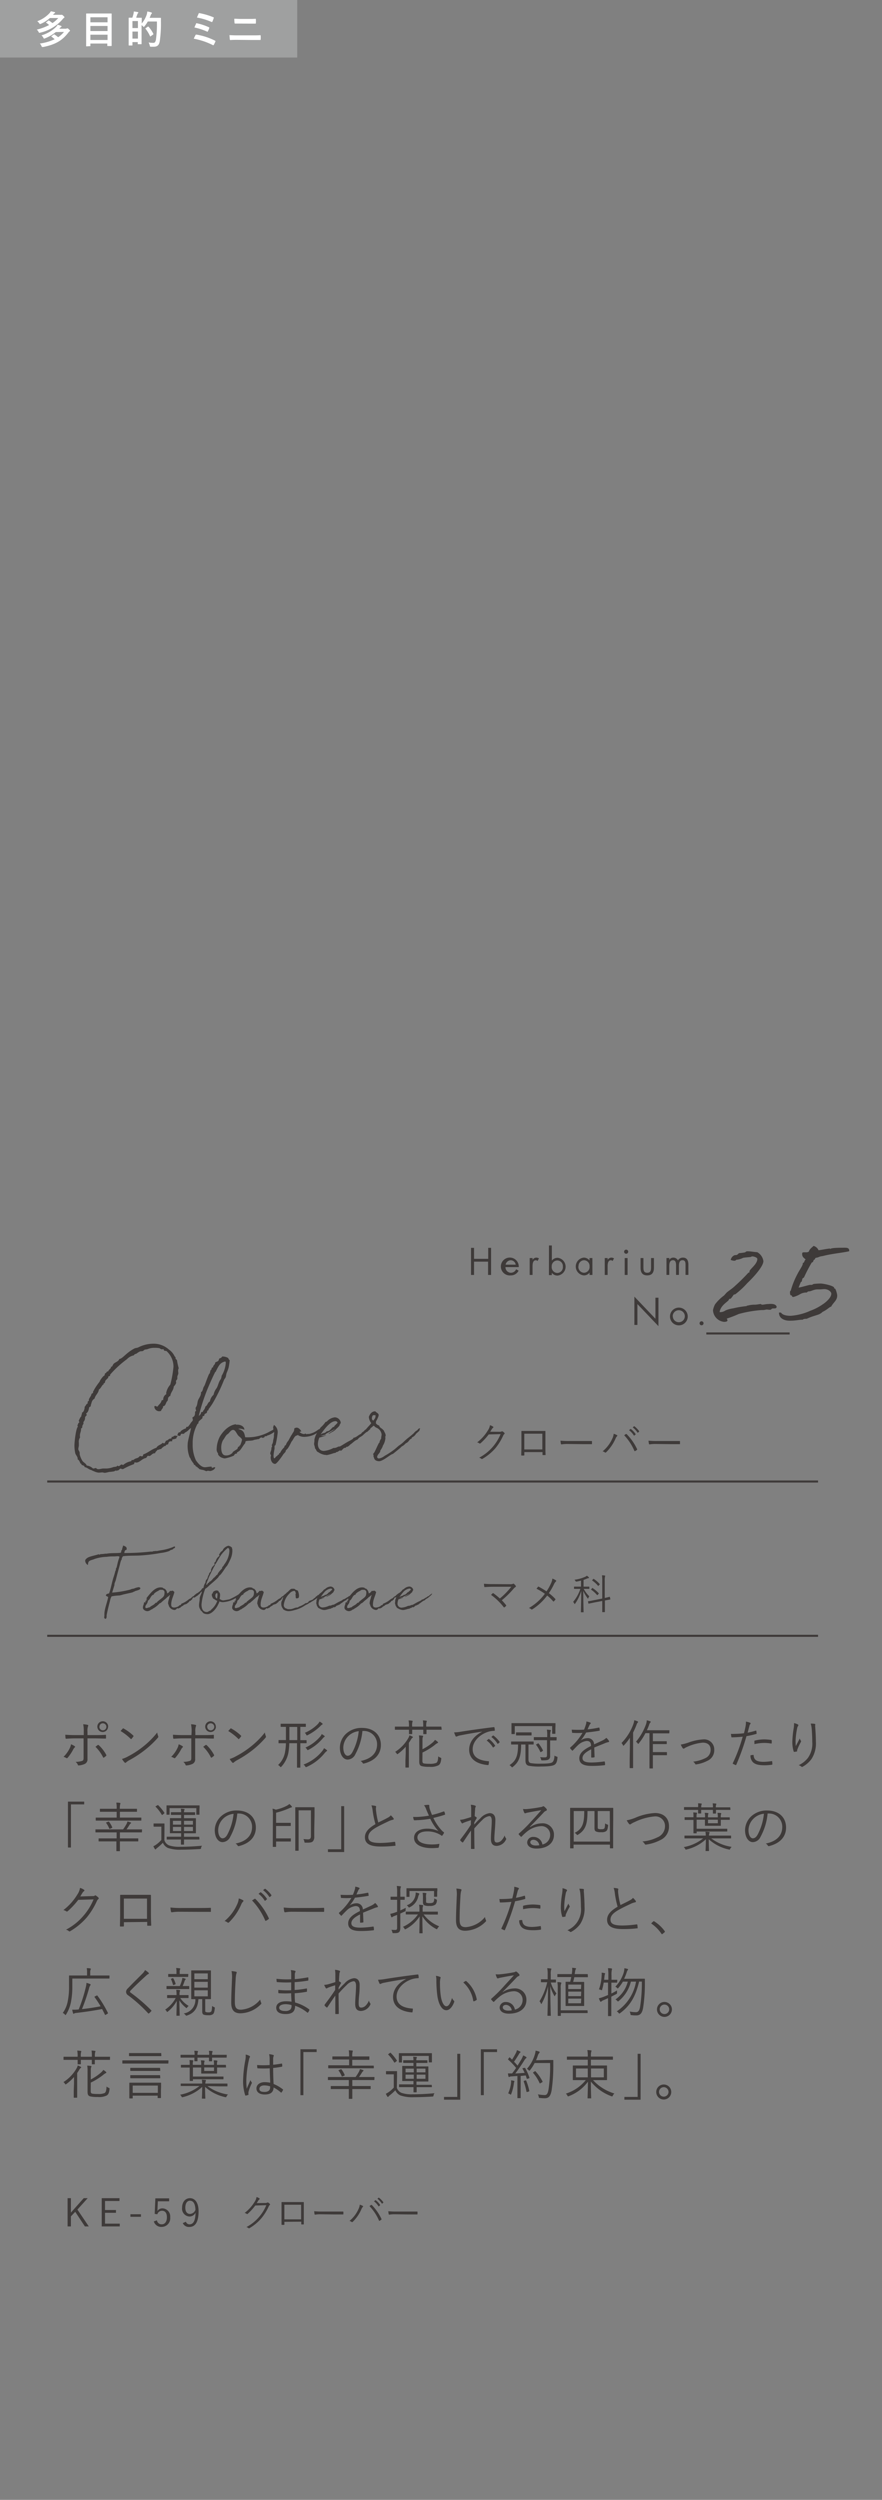 <svg xmlns="http://www.w3.org/2000/svg" viewBox="0 0 251.44 712.54"><rect x="0" y="0" width="251.44" height="712.54" fill="#808080" stroke="none"/><defs><style>.cls-1{fill:#3e3a39;}.cls-2,.cls-5{fill:none;}.cls-3{fill:#9fa0a0;}.cls-4{fill:#fff;}.cls-5{stroke:#3e3a39;stroke-miterlimit:10;stroke-width:0.59px;}</style></defs><g id="レイヤー_2" data-name="レイヤー 2"><g id="print"><path class="cls-1" d="M180.85,369.58l6,6.31v-6h.86V378l-6-6.3v5.95h-.86Z"/><path class="cls-1" d="M191,375.24a2.53,2.53,0,1,1,2.52,2.53A2.52,2.52,0,0,1,191,375.24Zm.81,0a1.71,1.71,0,1,0,1.71-1.78A1.71,1.71,0,0,0,191.78,375.23Z"/><path class="cls-1" d="M200.57,377.18a.57.57,0,1,1-1.14,0,.57.57,0,0,1,1.14,0Z"/><path class="cls-1" d="M139.18,358.81v-3.13H140v7.72h-.86v-3.79h-4v3.79h-.86v-7.72h.86v3.13Z"/><path class="cls-1" d="M144.1,361.17a1.57,1.57,0,0,0,1.58,1.61,1.62,1.62,0,0,0,1.46-1l.7.4a2.43,2.43,0,0,1-2.22,1.35,2.55,2.55,0,1,1,2.26-2.36Zm2.92-.7a1.47,1.47,0,0,0-1.41-1.26,1.54,1.54,0,0,0-1.47,1.26Z"/><path class="cls-1" d="M151.84,359.11h0a1.22,1.22,0,0,1,1.06-.65,1.49,1.49,0,0,1,.74.22l-.39.75a.82.82,0,0,0-.49-.22c-.9,0-.94,1.16-.94,1.78v2.41H151v-4.81h.82Z"/><path class="cls-1" d="M156.5,355h.82v4.32h0a2.06,2.06,0,0,1,1.65-.81,2.55,2.55,0,0,1,0,5.07,2,2,0,0,1-1.66-.79h0v.66h-.82Zm.78,6a1.67,1.67,0,0,0,1.57,1.84,1.64,1.64,0,0,0,1.61-1.83,1.61,1.61,0,0,0-1.62-1.74A1.63,1.63,0,0,0,157.28,360.94Z"/><path class="cls-1" d="M168.89,363.4h-.82v-.66h0a2,2,0,0,1-1.66.79,2.55,2.55,0,0,1,0-5.07,2.07,2.07,0,0,1,1.65.81h0v-.68h.82Zm-4-2.46a1.67,1.67,0,0,0,1.58,1.84,1.64,1.64,0,0,0,1.6-1.83,1.61,1.61,0,0,0-1.61-1.74A1.63,1.63,0,0,0,164.93,360.94Z"/><path class="cls-1" d="M173.24,359.11h0a1.22,1.22,0,0,1,1.06-.65,1.49,1.49,0,0,1,.74.22l-.39.75a.82.82,0,0,0-.49-.22c-.9,0-.94,1.16-.94,1.78v2.41h-.82v-4.81h.82Z"/><path class="cls-1" d="M179.09,356.78a.59.59,0,0,1-.59.58.58.58,0,0,1-.58-.58.59.59,0,0,1,.58-.59A.6.6,0,0,1,179.09,356.78Zm-.18,6.62h-.82v-4.81h.82Z"/><path class="cls-1" d="M183.43,361.27c0,.81.09,1.51,1.08,1.51s1.09-.7,1.09-1.51v-2.68h.82v2.77c0,1.28-.48,2.17-1.91,2.17s-1.9-.89-1.9-2.17v-2.77h.82Z"/><path class="cls-1" d="M190.78,359.11h0a1.36,1.36,0,0,1,1.16-.65,1.47,1.47,0,0,1,1.33.79,1.61,1.61,0,0,1,1.45-.79c1.22,0,1.53,1,1.53,2v2.93h-.82v-2.79c0-.63,0-1.4-.88-1.4s-1,.91-1,1.64v2.55h-.82v-2.73c0-.6-.07-1.46-.86-1.46-1,0-1.07,1-1.07,1.7v2.49H190v-4.81h.82Z"/></g><g id="お花画像"><rect class="cls-2" y="16.4" width="71.06" height="10.93"/><rect class="cls-3" width="84.73" height="16.4"/><path class="cls-4" d="M14.21,5.14a9.05,9.05,0,0,1-2.55,1.64.72.72,0,0,1-.24.08c-.07,0-.11-.05-.21-.19a2.7,2.7,0,0,0-.59-.62,9,9,0,0,0,3.47-2.27,2.53,2.53,0,0,0,.41-.57c.4.07.73.15,1.06.24.11,0,.15.07.15.15s0,.11-.13.16a1,1,0,0,0-.31.27l-.16.19H17a1.1,1.1,0,0,0,.39,0,.46.46,0,0,1,.2,0c.09,0,.18,0,.42.24s.37.34.37.44a.21.21,0,0,1-.13.18,1.73,1.73,0,0,0-.35.34,11.91,11.91,0,0,1-6.44,3.89c-.32.08-.32.08-.47-.22a2.83,2.83,0,0,0-.49-.65A15.19,15.19,0,0,0,14,7.14a5.7,5.7,0,0,0-.78-.62c-.06,0-.09-.06-.09-.09s0-.07.09-.11l.54-.43c.1-.08.14-.06.25,0a10.16,10.16,0,0,1,.94.69,8,8,0,0,0,1.66-1.44Zm1.7,4a11.67,11.67,0,0,1-3.07,1.79,1,1,0,0,1-.27.08c-.07,0-.11-.06-.19-.23a2.87,2.87,0,0,0-.56-.7A9.9,9.9,0,0,0,16.05,7.6a3.19,3.19,0,0,0,.39-.55,6.51,6.51,0,0,1,.94.32c.11,0,.16.09.16.17s0,.11-.13.16a1.19,1.19,0,0,0-.29.26l-.23.23h1.74A.88.88,0,0,0,19,8.13a.55.55,0,0,1,.17-.05c.11,0,.19,0,.48.29s.31.3.31.38a.26.26,0,0,1-.13.19,1.43,1.43,0,0,0-.33.33c-1.72,2.24-3.63,3.42-7.19,4.13l-.25,0c-.1,0-.15-.08-.23-.26a2.3,2.3,0,0,0-.47-.73,14.61,14.61,0,0,0,4.22-1.23,10.11,10.11,0,0,0-.85-.7c-.05,0-.08-.07-.08-.11s0-.06.08-.1l.59-.42c.1-.07.14-.07.25,0a7.89,7.89,0,0,1,1,.76A7.52,7.52,0,0,0,18.24,9.1Z"/><path class="cls-4" d="M24.68,13.21c-.11,0-.12,0-.12-.12s0-.77,0-4V6.91c0-2.16,0-2.87,0-2.94s0-.12.12-.12.45,0,1.51,0h4c1.06,0,1.44,0,1.52,0s.12,0,.12.12,0,.77,0,2.58V9c0,3.26,0,4,0,4s0,.12-.12.12h-1c-.11,0-.12,0-.12-.12v-.59H25.77v.63c0,.11,0,.12-.13.12Zm1.09-6.85h4.89V4.93H25.77Zm4.89,2.49V7.4H25.77V8.85Zm0,2.55V9.89H25.77V11.4Z"/><path class="cls-4" d="M39.18,5.06c.78,0,1,0,1.11,0s.12,0,.12.12,0,.44,0,1.51a8,8,0,0,0,1.4-2.47A5.07,5.07,0,0,0,42,3.27a8.22,8.22,0,0,1,1.08.26c.14.05.23.1.23.18s0,.12-.11.21a1.51,1.51,0,0,0-.29.56c-.08.21-.17.41-.26.6h2c.78,0,1,0,1.1,0s.13,0,.13.13c0,.31,0,.6,0,.91a35.8,35.8,0,0,1-.32,5.54c-.17,1.11-.62,1.64-1.65,1.66-.24,0-.54,0-.83,0s-.31,0-.39-.37a4.19,4.19,0,0,0-.32-.85,7.5,7.5,0,0,0,1.4.11c.4,0,.58-.36.69-.94a32.32,32.32,0,0,0,.27-5.14h-2.6a8.88,8.88,0,0,1-.93,1.36c-.1.14-.17.2-.22.2s-.11-.06-.23-.2a3,3,0,0,0-.39-.33V9.39c0,2.54,0,3,0,3.09s0,.12-.12.12h-.85c-.11,0-.12,0-.12-.12V12H37.76v.84c0,.12,0,.13-.13.13H36.8c-.11,0-.12,0-.12-.13s0-.58,0-3.24V7.66c0-1.9,0-2.42,0-2.5s0-.12.12-.12.3,0,.93,0c.13-.38.26-.8.34-1.15a5,5,0,0,0,.08-.62,10.73,10.73,0,0,1,1.13.18c.1,0,.15.07.15.14s0,.11-.1.17a.75.75,0,0,0-.15.24c-.12.33-.24.7-.37,1ZM37.76,6V8h1.56V6ZM39.32,11V9H37.76v2Zm2.84-3.42a.33.33,0,0,1,.12,0s0,0,.09.06a9.25,9.25,0,0,1,1.35,2c.05.11,0,.15-.09.23l-.68.47a.2.2,0,0,1-.11.07s-.05,0-.07-.1a10,10,0,0,0-1.28-2.11c-.07-.09-.06-.11.07-.19Z"/><path class="cls-4" d="M55.74,10c.06-.1.12-.16.31-.13a18.37,18.37,0,0,1,5.23,1.71.19.19,0,0,1,.11.29,7.52,7.52,0,0,1-.44.9c-.05.08-.09.13-.16.13a.26.26,0,0,1-.15-.06,20.1,20.1,0,0,0-5.4-1.81A11.09,11.09,0,0,1,55.74,10Zm.15-3.25c0-.12.12-.16.28-.11A16.68,16.68,0,0,1,59.5,7.74c.18.07.2.15.14.31a6.18,6.18,0,0,1-.36.85c-.05.09-.1.14-.15.14A.22.22,0,0,1,59,9a16.37,16.37,0,0,0-3.57-1.16A8.75,8.75,0,0,1,55.89,6.79Zm.72-2.85c.08-.18.14-.18.29-.15a20.21,20.21,0,0,1,3.89,1.15c.18.08.2.13.13.27a7.24,7.24,0,0,1-.38,1c0,.13-.15.13-.26.08A18.28,18.28,0,0,0,56.15,5C56.28,4.67,56.52,4.11,56.61,3.94Z"/><path class="cls-4" d="M67.69,11.36c-.71,0-1.43,0-2,.06-.11,0-.15-.07-.17-.21s-.06-.62-.1-1.2c.79.05,1.58.07,2.26.07h4c1.21,0,2,0,2.46-.06.14,0,.17.06.17.2a5,5,0,0,1,0,.95c0,.16,0,.23-.16.23-.52,0-1.65,0-2.39,0Zm1-4.64c-.69,0-1.17,0-1.67,0-.11,0-.15-.06-.16-.22a8.06,8.06,0,0,1-.06-1.16c.69,0,1.2.06,1.85.06h2.17c.84,0,1.49,0,2-.05.09,0,.12.05.12.18a5.35,5.35,0,0,1,0,1c0,.15,0,.2-.14.2-.51,0-1.21,0-1.91,0Z"/><path class="cls-1" d="M44.21,400.73c.18,0,.35.19.71.19.35-.61,1-.9,1.15-1.77.21,0,.27-.13.47-.13a1.71,1.71,0,0,1,.89-1.65,1.37,1.37,0,0,1-.06-.32,4.87,4.87,0,0,1,1.18-2.38,31.49,31.49,0,0,0,.91-5.13,6,6,0,0,0-2-4.45c-.09-.07-.42,0-.62-.13s-.18-.42-.27-.42-.23.06-.38.06c-.35,0-.62-.29-.71-.32a6,6,0,0,0-1.39-.1,4.75,4.75,0,0,0-2,.36,3.44,3.44,0,0,1-.77.13c-.24.09-.38.32-.62.42s-.62,0-.89.16a4.57,4.57,0,0,0-.85.55c-.3.16-.68.13-.77.51a3.7,3.7,0,0,0-2,1.1,29.82,29.82,0,0,0-4.75,4.35c-.09.13,0,.33-.12.42s-.29.07-.38.13-.06.32-.12.42-.53.48-.77.81c-.05.09-.17.71-.26.71a.82.82,0,0,0-.18,0s-.06,0-.06.07v.19c0,.13-.17.13-.23.2-.36.35-.68,1.16-1.12,1.32-.15,1.16-1,1.55-1.24,2.61-.83.52-.8,1.1-1,1.64-.06.07-.06.39-.12.55s-.32.16-.38.26c-.15.32-.15,1.32-.88,1.77a.11.11,0,0,0,0,.07c0,.16.17.32.17.38s-.41.42-.5.65a1.79,1.79,0,0,1-.5,1.39.76.76,0,0,1,.06.25c0,.36-.27.55-.33.81s.06.71-.38.71a1.06,1.06,0,0,1,0,.32c0,.61-.32,1.1-.32,1.74a1.63,1.63,0,0,0,.06.52,2.1,2.1,0,0,0-.36,1.52v.7c0,.36-.15.75-.15,1.13s.39.62.39,1.13c0,.13,0,.26,0,.39a7,7,0,0,0,.76,1.81c.39.54,1,.7,1.24,1.35a3,3,0,0,1,1.78.84h.17a5.62,5.62,0,0,0,.71-.16.73.73,0,0,0,.71.35c.44,0,.94-.19,1.39-.19h1a6.88,6.88,0,0,0,1.89-.42c.44-.1.91,0,1.09-.42a.58.58,0,0,0,.35.16c.36,0,.59-.45.8-.45a.68.68,0,0,1,.47.16,4.74,4.74,0,0,1,2.28-1.1,1.43,1.43,0,0,0,.23-.41.4.4,0,0,0,.24.09c.2,0,.41-.22.62-.35.38-.2,1-.23,1.27-.68A.66.66,0,0,1,40,415c.12,0,.18.1.5.1s.24-.39.36-.55c1.39-.48,2.33-1.45,3.74-1.9.36-.74,1.27-.81,1.75-1.39.2,0,.26.16.44.16s.44-.67.56-.8c.56,0,.68-.58,1.27-.58h.12c.15-.07.2-.29.23-.55a.19.19,0,0,0,.15.06c.3,0,.47-.35.77-.35s.32.06.44.06a.27.27,0,0,0,.15,0c.09.06.14.1.14.13s-.26.26-.26.29-.06.23-.15.39h-.09c-.26,0-.35.16-.59.16a.34.34,0,0,1-.17,0c-.18,0-.27.16-.27.41v.17h-.27c-1,0-.64.64-1,.93-.06,0-.09,0-.15,0-.38,0-.35.45-.7.45a.22.22,0,0,1-.15,0c-.27.32-.71.45-.86.84-.09,0-.14,0-.2,0-.27,0-.39.2-.68.2a1.3,1.3,0,0,0-.15,0c-.21.32-.59.51-.74,1h-.12c-.73,0-1,.78-1.56.78a.53.53,0,0,1-.29-.1c-.3.13-.36.55-.65.68-1.07.16-1.72,1.29-2.75,1.29-.12,0-.27-.07-.41-.07s-.09.52-.33.55a18,18,0,0,0-3,1.39h-.14a.92.92,0,0,1-.48-.16c-.32,0-.44.35-.85.55h-.21c-.29,0-.12.12-.26.12s0-.12-.15-.12-.3.22-.5.25a13.34,13.34,0,0,1-1.39.16,10.28,10.28,0,0,1-1.21.26,5.31,5.31,0,0,1-.65-.13c-.35,0-.71.07-1.12.07a3.8,3.8,0,0,1-1.27-.36A5.73,5.73,0,0,1,26,419c-.67-.12-1.24-.8-1.86-.8-.06-.52-.59-.49-.88-.68-.06,0,0-.32-.15-.32a.18.18,0,0,0-.12,0c-.26-.42-.35-1-.85-1.22,0-.07,0-.13,0-.2,0-.61-.53-1-.68-1.55a10.35,10.35,0,0,1-.24-2.19c0-1.26.5-5.22,1-5.35a.67.67,0,0,1-.12-.39v-.13c.2-.16.14-.64.5-.68,0-.06,0-.09,0-.16s-.15-.26-.15-.45c0,.19.44-1.1.74-1.16,0-.06,0-.1,0-.16,0-.32.18-.42.18-.74,0-.07,0-.13,0-.2.47,0,.76-1.09.76-1.42v-.22c.33-.26.42-.81.86-.94v-.19c0-.29,0-.51.33-.51h.05a.5.5,0,0,1-.05-.26c0-.45.41-.84.67-1.39,0,0,.06-.29.12-.39s.33-.16.39-.29,0-.35.11-.51.18-.2.24-.42a17.9,17.9,0,0,1,1.5-2.19c.12-.17.15-.39.27-.55s.8-1.2,1.12-1.23c.12-.16.12-.48.24-.68.38,0,.35-.54.74-.54h.14c.06-.46.77-.81.77-1.13,0-.07,0-.16,0-.2s0,0,.06,0l.15,0c.15,0,.41-.71.56-.83.47-.49,1.36-.62,1.62-1.39.89,0,1.89-1.74,4.34-3,.26-.13.68-.13,1-.26A9.62,9.62,0,0,1,43.59,383a6.51,6.51,0,0,1,4.58,1.68,4.78,4.78,0,0,1,1.62,1.93c.15.16.26.2.26.36s0,.16,0,.26.35.35.41.48a15.1,15.1,0,0,0,.5,2.29,1.21,1.21,0,0,0-.18.64c0,.26.06.55.06.81s-.29.71-.29,1c0,.13,0,.29,0,.45,0,.36-.3.39-.39.81a4.65,4.65,0,0,1,.06.48,2.89,2.89,0,0,1-.68,1c-.09,1.16-.85,1.58-1,2.74h-.09c-.29,0-.26.36-.53.42,0,.07,0,.16,0,.23a4.94,4.94,0,0,1-.15.71c-.56.38-.47,1.51-1.27,1.51v.07c0,.64-.47.74-.59,1.29a1.92,1.92,0,0,1-.56.09A1.38,1.38,0,0,1,44,400.92.33.33,0,0,1,44.21,400.73Zm10,5.77s.11,0,.11.06-.56.68-.68.78-.53.09-.65.26c-.38.29-.58.77-1.09.93s-.29.74-.71.74c-.26,0-.41-.13-.67-.16.2-.32.2-.87.7-.87a1.3,1.3,0,0,0,.15,0c.12-.26.06-.29.65-.67.15-.1.12,0,.24-.13s.41-.16.62-.26.18-.39.26-.45c.3-.13.77.06,1-.26Z"/><path class="cls-1" d="M65.17,389.83a12.15,12.15,0,0,1-.56,1.51c-.12.36-.15.75-.24,1.1s-.38.58-.5.87a46.61,46.61,0,0,1-3.19,6.58,15.67,15.67,0,0,1-1.15,1.67c-.12.13-.06.29-.12.42-.44,0-.32.55-.5.75s-.65.16-.65.67c0,.26-.32.13-.47.33s0,.35-.09.48c-.32.39-.8.61-1.09,1.06-.06.13,0,.36-.12.52,0,0-.17,0-.2.1a11.29,11.29,0,0,0-1.36,5.7,10.39,10.39,0,0,0,.94,4.68c.36.48,1.36,1.94,2.54,1.94.56,0,1.06-.17,1.8-.17.12,0,.15,0,.15.13v.07c0,.06,0,.13.09.13.26,0,.44-.16.76-.16h.15c-.09.8-1.27,1.09-1.47,1.09a5.14,5.14,0,0,0-.62-.09c-.18,0-.27.12-.42.12s-.5-.22-1-.35a4.44,4.44,0,0,1-1.06-.26c-.09,0-.06-.26-.21-.26s-.09,0-.15,0-.06-.29-.14-.29h-.15s-.09,0-.09,0,0-.13,0-.19,0,0-.06,0H55.9c-.15,0-.18-.29-.29-.39s-.3,0-.33-.13-.06-.32-.15-.39-.44-.61-.7-1a1.6,1.6,0,0,0-.36-.68,8.94,8.94,0,0,1-.56-3.9c0-.78.86-3.68.94-4.46-.58.36-.7.68-1.2,1-.62.45-.24,0-.83.65a.33.33,0,0,1-.15,0,3.32,3.32,0,0,1-.53,0c-.09,0-.12.13-.15,0,.27,0,.09-.42.5-.39a.16.16,0,0,1,0-.16c0-.23.26-.1.38-.23.29-.58,1-.87,1.86-2.22.09-.26.65-.62.65-1,0-.16-.12-.39-.12-.61s.74-.1.74-1.33a1.62,1.62,0,0,0,0-.25s0-.13.32-.39a2.07,2.07,0,0,1-.15-.65v-.22c.57-.71.45-1.55.71-2.16s.83-1.26.83-2.1v-.16c.5-.22.5-.9.71-1.39.12-.22.23-.38.35-.64s.71-2,1.21-3.1c0-.06.21-.22.24-.29a5.43,5.43,0,0,1,.23-.87c0-.06.18-.06.21-.13s.06-.64.38-.64h.09c0-.68.62-.71.62-1.39.24-.16.62-.26.83-.42s.23-.64.41-.77a.93.93,0,0,0,.74-.52,3.17,3.17,0,0,1,1.65.39c.21.19.21.55.5.64A17.41,17.41,0,0,1,65.17,389.83ZM61.48,391c0,.13-.21,0-.21.19a.62.62,0,0,0,0,.16c0-.22-.35.62-.38.65-.71,1.51-1.36,3-1.77,4a57.2,57.2,0,0,0-2.42,7.45.13.13,0,0,0,0,.09c.11,0,.29-.25.32-.35.3,0,.18-.48.36-.65s.5,0,.5-.25c0-.07,0-.07,0-.13a2.44,2.44,0,0,0,.68-1.26c.62-.29.62-1.19,1.27-1.42a3.21,3.21,0,0,1,1.06-1.93,4.41,4.41,0,0,1,.71-1.68c.59-.68.65-2,1.41-2.84V393c0-.26.15-.39.15-.62,0-.06,0-.09,0-.19a8.28,8.28,0,0,0,1.21-3.71.69.69,0,0,0-.12-.42,2.64,2.64,0,0,0-1.8,1.16C62.13,389.67,61.74,390.47,61.48,391Z"/><path class="cls-1" d="M78.83,407.14s.06,0-.06.58a3.3,3.3,0,0,1-.41.29,6.88,6.88,0,0,1-1.89,1.1c-.09,0-.09-.06-.12-.06a.71.71,0,0,1-.64.32h-.24s0,.06,0,.1c0,.25-.33.19-.42.38a1.09,1.09,0,0,1-.47-.13c-.5,0-.56.49-1,.49h-.15c-.32.13-1,.13-1.21.32-1,.19-1.12.06-2.09.23-.3.25-.12.35-.24.61-.56.55-1.33,2.13-1.86,2.32-.06.1-.5.26-.5.42s0,.16,0,.23h-.24c-.26,0-.5.29-.59.54a10.49,10.49,0,0,1-2.56.81,1.71,1.71,0,0,1-.68-.13,2.13,2.13,0,0,1-1.24-.9c-.12-.13,0-.32-.09-.45a1.65,1.65,0,0,1-.36-1.26,8.11,8.11,0,0,1,.89-3.45c.5-.84,2.07-3.19,4.57-3.55v0s0,.13.09.13.27,0,.42,0c.79,0,1.91.45,1.94,1.45a4.23,4.23,0,0,0-1.27-.32,1.43,1.43,0,0,0-.5.1c1.68.41,1.74,1.22,2,2.35a12.84,12.84,0,0,0,6.67-1.45,12.15,12.15,0,0,1,1.18-.61,1.07,1.07,0,0,1,.29-.26,3.17,3.17,0,0,0,.39-.23C78.66,407,78.68,407.14,78.83,407.14ZM69,410.34c-.15-.42-.65-.75-.92-1-.59-.52-.91-1.77-1.62-1.77s-1.09.93-1.59,1.22-.92,1.29-1.3,1.71a4.5,4.5,0,0,0-.5,2.13c0,1,.2,2.22,1.32,2.22a2.46,2.46,0,0,0,1.8-.67c.09,0,.12-.26.24-.36.38-.29.88-.58,1.21-.8.12-.13.12-.42.29-.62s.3,0,.3-.09v-.2c0-.09.15-.06.24-.16A7,7,0,0,0,69,410.34Z"/><path class="cls-1" d="M79.16,408.4a25.24,25.24,0,0,1-.59,3.39c-.06.35-.3,0-.3.58,0,.16,0,.32,0,.48v.1a15,15,0,0,0-.29,1.87c0,.16,0,.84.23.84s.33-.39.59-.55c.48-.29.24-.16.39-.42.06-.06.23,0,.29-.1s.06-.42.27-.42h.09A4.74,4.74,0,0,1,81,412.56c.09-.16.12-.61.41-.61h.06a3.43,3.43,0,0,1,.74-1.32c.21-.33.56-1.13,1.06-1.84.24-.55.62-.68.62-1.61a1.14,1.14,0,0,1,.68-.26,1.08,1.08,0,0,1,.53.16,2.12,2.12,0,0,1,.77.87c0,.1-.06.1-.09.1h-.18c-.09,0-.15,0-.17.16a2.17,2.17,0,0,0,1.26.55c.12,0,.24-.13.39-.13s.2.16.32.16.21-.07.33-.07h.09a1.39,1.39,0,0,1,.17,0h.15a6.18,6.18,0,0,0,2.66-1.29c.32,0,.41-.32.47-.32s0,0,.06,0a2.14,2.14,0,0,1,.12.32s0,0-.09.2a6.48,6.48,0,0,1-4.28,1.9,3.33,3.33,0,0,1-1.92-.35h0c-.06,0-.09,0-.12,0a0,0,0,0,1,0,0V409s-.06,0-.09,0-.32.2-.47.2h-.06c-.62.35-.79,1.16-1.33,1.74a15.37,15.37,0,0,1-1,1.84c.06,0-.65.61-.65.77v.13c0,.19-.59.68-.73.93s-1.78,2.65-2.28,2.65c-.65,0-1.27-.68-1.27-1.87,0-.16.09-.39.09-.55s-.21-.36-.21-.52c0-.42.33-.93.33-1.38a1.72,1.72,0,0,0,0-.29c0-.07.18-.13.18-.39s-.06-.16-.06-.29v-.13a2.47,2.47,0,0,0,.38-1.29,9.26,9.26,0,0,0,.21-1v-.35c0-.2.09-.65.09-.91-.06-.55-.3-1-.3-1.45,0-.26.21-.45.21-.71A2.49,2.49,0,0,1,79.16,408.4Z"/><path class="cls-1" d="M105,407.27c0,.49-.74,1.07-1.3,1.58-.79.81-1.06.55-1.8,1.49-.74.19-1.38,1-2.12,1.45.06,0-.59.61-.86.61-.06,0-.12,0-.2,0s-.06.19-.09.22-.42.07-.56.13-.74.78-.89.78-.12-.13-.15-.13c-.29,0-.73.48-1,.48h-.15c-.09,0-.12.2-.15.2s-.47.09-.73.16a11.93,11.93,0,0,1-1.83.51c-.09,0-.27-.06-.47-.06h-.09a4.49,4.49,0,0,1-1.89-.78c-.59-.16-.59-.93-.89-1-.12-.83-.29-1-.29-1.38,0-.16.09-.52.09-.81,0-.13,0-.26,0-.39a6.08,6.08,0,0,1,.76-1.93,7.18,7.18,0,0,0,1-1.52,7.07,7.07,0,0,0,1.36-1.51c.11-.1.32-.13.44-.2a3.53,3.53,0,0,1,2.3-1.19,1.79,1.79,0,0,1,1.65,1.48c0,.13-.06.3-.32.65,0,.06-.06.16,0,.16a.18.18,0,0,1-.06.1,4.94,4.94,0,0,1-.83.84,4,4,0,0,1-1.33,1c-.29.13-.56.45-1,.48.18-.22,1.8-1.19,1.92-1.38a10.25,10.25,0,0,0-1.09.58l-1.48.77-.2.26-1.36.35.74,0s0,0,0,0,.7-.16.85-.16.06,0,.06,0a13.74,13.74,0,0,1-2,.65h0a5.37,5.37,0,0,0-.42,1.8c0,1.23.65,2,1.68,2a6.75,6.75,0,0,0,2.75-.84l.21,0c.64,0,1.12-.42,1.35-.42h.27c1.27-.71.77-.48,2.27-1.35.53-.29,1.59-.78,1.59-1.07v-.06c.83-.1,1.3-.71,1.92-1s.12-.36,1-.58a16.62,16.62,0,0,1,1.47-1.26A.28.28,0,0,1,105,407.27Zm-13.66,1.65c.29-.23.62-.29.85-.52v.07a.11.11,0,0,1,0,.09l.71-.32c0-.1.33-.29.33-.29s0,0,.09,0c.56,0,1.12-.74,1.53-1.13.12-.09.41-.13.44-.19s0-.19.09-.23a11.64,11.64,0,0,0,.86-.87.61.61,0,0,0-.62-.45c-.92,0-1.83.84-2.6,1.68A19.74,19.74,0,0,0,91.38,408.92Z"/><path class="cls-1" d="M119.65,407.37a.47.47,0,0,0,0,.16c-.06.36-.56.68-1.06,1.16a2.47,2.47,0,0,1-1.09,1h0c-.15,0-.09.26-.15.32s-.33.16-.44.26c-.36.39-.59.87-1.21,1.1a7.74,7.74,0,0,1-.65.61c-.06.06-.56.32-.65.42s-.12.16-.5.48l-1.83,1.49c-.12.06-.33.12-.45.19-1.06.61-2.74,2.06-3.71,1.93-1.24-.16-1.19-.74-1.48-1.51.06-.13.09-.16.09-.23s-.15-.13-.15-.22a.45.45,0,0,1,.09-.23l.26-.32c.48-.9.86-1.87,1.3-2.68,0-.09.18,0,.18-.16s0-.13,0-.16a3,3,0,0,1,.47-.94,1,1,0,0,1,0-.19c0-.32.12-.64.12-1a2.38,2.38,0,0,0-1.47-1.9c-.86-.42-.24-.36-.86-.58,0,.06-.09.09-.15.16-.62.58-.79.58-.79.68l.14,0s-.09.13-.44.42l-.12.1a3.76,3.76,0,0,1-.5.45l-.18,0a1.27,1.27,0,0,1-.88.42c-.3,0-.44,0-.44-.13s.47-.42.65-.54a.56.56,0,0,1,.11-.17c.36-.35.45-.32.56-.45s0-.19.15-.19c.27-.39.86-.9,1.27-1.48a3.13,3.13,0,0,1-.68-1.68.54.54,0,0,1,.09-.36c.06-.09.5-1.32,1.65-1.32.27,0,.24.23.3.23s.62.35.74.68c0,0,0,.25,0,.35v0a7.76,7.76,0,0,1-.74,1.58v.13a2.7,2.7,0,0,1-.06.39,1.74,1.74,0,0,0,1,.71v.09c0,.17.24.49.74.78a7.3,7.3,0,0,1,.56.55c.15.48.5.84.5,1.38a.63.63,0,0,1-.17.45.27.27,0,0,1,.11.23,4.71,4.71,0,0,1-.73,2.23,2.55,2.55,0,0,1-.27.67,7.48,7.48,0,0,1-.41.65c-.09.1-.06.32-.09.42a7.25,7.25,0,0,1-.65.87,3.37,3.37,0,0,0-.24.61c.09.23.21.48.62.42a3.39,3.39,0,0,0,1.33-.58,4.85,4.85,0,0,1,.68-.42,23.31,23.31,0,0,0,2.42-1.64l1.15-1a9.26,9.26,0,0,0,1.3-1c1.33-1.32,1.56-1.26,3-2.58a2.59,2.59,0,0,1,.91-.78c.21-.19.42-.58.74-.58a.26.26,0,0,1,.15,0C119.68,407.31,119.65,407.34,119.65,407.37Zm-12.6-3.68a1.31,1.31,0,0,0,0-.32l-.71,0a1.35,1.35,0,0,0-.32.9.66.66,0,0,0,.41.65C106.72,404.5,107.05,404.24,107.05,403.69Z"/><path class="cls-1" d="M142.45,408.11A1,1,0,0,0,143,408c.08-.06.17,0,.3,0a4,4,0,0,1,.47.39.23.23,0,0,1,0,.36,1.16,1.16,0,0,0-.31.41,15.92,15.92,0,0,1-2.27,3.67,14.8,14.8,0,0,1-3.67,3,.2.2,0,0,1-.26,0,1.72,1.72,0,0,0-.66-.34,13.41,13.41,0,0,0,6.11-6.72l-3.39.09a16.65,16.65,0,0,1-2.33,2.52.26.26,0,0,1-.37,0,1.53,1.53,0,0,0-.6-.25,12.31,12.31,0,0,0,3.07-3.43,3.46,3.46,0,0,0,.59-1.47,2.84,2.84,0,0,1,.89.42.17.17,0,0,1,0,.3,1.41,1.41,0,0,0-.36.4c-.17.28-.3.51-.47.74Z"/><path class="cls-1" d="M149.48,413.9v.8c0,.14,0,.16-.16.17a5.23,5.23,0,0,1-.56,0c-.13,0-.16,0-.16-.15,0-.74.05-1.52.05-2.52v-2.32c0-.62,0-1.24,0-1.88,0-.11,0-.13.13-.13.6,0,1.24,0,1.9,0h2.58c.71,0,1.48,0,2.09,0,.12,0,.14,0,.14.17,0,.6,0,1.22,0,1.86v2.36c0,.91,0,1.72.05,2.32,0,.13,0,.16-.15.16h-.61c-.11,0-.12,0-.12-.15v-.69Zm5.13-5.25h-5.14v4.49h5.14Z"/><path class="cls-1" d="M161.69,411.58a9.67,9.67,0,0,0-1.59.12c-.1,0-.16-.05-.2-.17a8,8,0,0,1-.11-.89,22.48,22.48,0,0,0,2.6.1H166l2.58,0c.14,0,.18,0,.18.14s0,.42,0,.61,0,.15-.18.14c-.88,0-1.75,0-2.54,0Z"/><path class="cls-1" d="M174.58,410a3.8,3.8,0,0,0,.37-1.33,4.55,4.55,0,0,1,.93.39c.17.1.13.23,0,.33a2,2,0,0,0-.41.67,12.33,12.33,0,0,1-2.66,3.87c-.12.12-.26.15-.37.05a1.52,1.52,0,0,0-.65-.3A10,10,0,0,0,174.58,410Zm3.84-1.21c.1-.06.15-.07.24,0A15.25,15.25,0,0,1,181.6,413c.06.11.06.18,0,.25a3.65,3.65,0,0,1-.56.36c-.1.06-.14,0-.19-.07a14.9,14.9,0,0,0-2.91-4.44C178.1,409,178.3,408.81,178.42,408.74Zm1.31-1.47a.09.09,0,0,1,.13,0,5.83,5.83,0,0,1,1.33,1.42.08.08,0,0,1,0,.13l-.34.29a.09.09,0,0,1-.15,0,5.19,5.19,0,0,0-1.37-1.5Zm1-.78c.05,0,.08,0,.13,0a6.74,6.74,0,0,1,1.34,1.38c0,.06,0,.09,0,.14l-.32.28c-.05.05-.1.05-.14,0a5.64,5.64,0,0,0-1.36-1.47Z"/><path class="cls-1" d="M186.79,411.58a9.52,9.52,0,0,0-1.59.12c-.11,0-.16-.05-.2-.17a7.73,7.73,0,0,1-.12-.89,22.58,22.58,0,0,0,2.6.1h3.62l2.57,0c.15,0,.18,0,.18.14s0,.42,0,.61,0,.15-.18.14c-.88,0-1.75,0-2.54,0Z"/><path class="cls-1" d="M36.09,441.62c0,.28-.44.08-.44.38v0c-.18.12-.14.48-.24.66a67,67,0,0,0,7.48-.4H43l.31,0c.3,0,.34-.14.56-.14h.28a3,3,0,0,1,.42-.06.09.09,0,0,0,.08.06c.55-.14,1-.2,1.51-.28a14.31,14.31,0,0,0,3.12-.87c.1,0,.28-.18.42-.18a.25.25,0,0,1,.21.12c0,.33-.21.41-.45.45-.16.46-.86.32-1.12.7a10.26,10.26,0,0,1-2.48.58,48.56,48.56,0,0,1-6,.73c-1.61.08-3.22,0-4.77.2a1.52,1.52,0,0,0-.42.91v.1c0,.1-.14.1-.14.12a10.79,10.79,0,0,0-.36,1.32c-.4,1.45-.81,2.94-1.17,4.39-.06.24-.22.55-.32.87s0,.5-.12.74c-.18.59-.38,1.27-.59,1.92a27.73,27.73,0,0,0,5.22-.87,1.82,1.82,0,0,1,.46-.18,4.33,4.33,0,0,1,.5-.08,4.41,4.41,0,0,1,1.39-.41c.16,0,.47.09.47.33,0,.42-.95.6-1.54.8-.06,0-.12.14-.18.14l-.14,0c-.08,0-.14.14-.2.14-.56.21-1.47.35-2.27.55-.57.1-1.11.32-1.63.4a12.75,12.75,0,0,0-2.24.26,3.72,3.72,0,0,0-.44,1.25c-.2.78-.64,2.43-.95,4-.07.39.09.87-.28,1.15a.43.43,0,0,1-.44-.46,3.7,3.7,0,0,0,.06-.48c0-.19,0-.29,0-.41,0-1.41.81-3.4,1.07-4.79-.08-.3-.57-.22-.65-.58.12-.36.51-.46.91-.52.52-1.37.72-2.78,1.21-4.41.1-.32.38-1.11.56-1.91a0,0,0,0,1,0,0s0,0,0-.06v0c.2-.15.16-.51.24-.85a.92.92,0,0,0,.14-.14c.12-.48.28-1.29.44-1.85s.29-.83.39-1.25a.91.91,0,0,0-.53-.14c-.32,0-.68.06-1,.06h-.77a12.53,12.53,0,0,0-1.37.12,11.88,11.88,0,0,0-3.42.6c-.42.21-1,.29-1.41.53s-.46.6-.5,1.2h0a1.44,1.44,0,0,1-.78-1.22c0-.24.08-.32.26-.51.58-.64,1.57-.76,3.12-1.2.12,0,.24-.1.36-.12s.24.08.36.08.16-.12.28-.14c.47,0,1-.06,1.53-.15v0s0,.06,0,.06h0c1.45-.29,2.9-.12,4.17-.29.26-.12.14-.36.26-.72,0,0,.12,0,.14-.08a5.21,5.21,0,0,1,.32-1.11H35c0-.08.12-.1.2-.14.35.16.91.34.91.81a.71.71,0,0,1,0,.2Z"/><path class="cls-1" d="M48.57,453.39a.17.17,0,0,0,.18.1c.12,0,.24-.1.36-.1.31,0,.39.24.61.38-.26,1.23-.91,2.14-.91,3.63,0,.62.36.8.85.8s1.43-.34,1.45-.64h.06c.16,0,.5-.1.5-.43a7.21,7.21,0,0,0,2.09-1.22c.33-.27.53-.23.81-.51.08-.08.22-.28.36-.34a1.41,1.41,0,0,0,.46-.3c0-.06.06-.16.1-.16h.11l0,0c-.09-.06.68-.56.72-.59a.74.74,0,0,1,.12.33.62.62,0,0,1-.58.56c0,.32-.55.46-.89.46,0,.14-.24.45-.24.59-.46.12-.12.36-.71.36,0,.28-.38.46-.66.72s-.66.23-.95.43c-.07,0-.09.1-.16.16-.3.2-.68.32-.88.66a.41.41,0,0,0-.4.18h-.29c-.07,0-.12,0-.12-.1-.26.2-.42.54-.84.54a1.9,1.9,0,0,1-1.61-1.24c0-.28-.2-.34-.2-.73a5,5,0,0,1,.32-1.34,3.56,3.56,0,0,1,.3-1c-.3.16-.5.48-.84.62-.47.55-1,.85-1.55,1.39-.14.12-.39.4-.63.4a7.25,7.25,0,0,1-2,1.55s-.06.12-.08.12a1.85,1.85,0,0,0-.4.15,1.78,1.78,0,0,1-1,.42c-.52,0-1.29-.39-1.29-1s.28-.88.28-1.25a.42.42,0,0,0,0-.2c.21-.06.27-.12.41-.12l.2,0a.12.12,0,0,0,0-.08c0-.12-.2,0-.22-.12a.22.22,0,0,1,0-.1c0-.06,0-.08.12-.08h.14c.08,0,.08-.18.08-.18s0-.08-.12-.26h0a.22.22,0,0,1,.2.14c.06,0,.06,0,.06-.06s-.1-.23-.1-.37a.34.34,0,0,1,0-.1c.86-1,2.17-3,3.94-3a2.15,2.15,0,0,1,.69.1c.06,0,.1.14.22.2s.22,0,.32.1a1.75,1.75,0,0,1,.69,1.31C48.17,454,48.29,453.61,48.57,453.39ZM44,457.23c.12-.1.22-.24.38-.36s.25,0,.33-.08.06-.16.08-.18c1.51-1.35,2.11-1.31,2.11-2.67a.7.7,0,0,0-.64-.79c-.22,0-.43,0-.59,0s-.14,0-.14,0c0,.18-.3.1-.3.16a.41.41,0,0,1,0,.1.07.07,0,0,1,0,0,3.73,3.73,0,0,0-1.37.91c0,.06,0,.24-.1.24l-.12,0c-.72.32-.81,1.33-1.49,1.69,0,.8-.7,1.27-.7,1.63a.12.12,0,0,0,0,.08s0-.06,0-.06v0a2.78,2.78,0,0,0,0,.3c0,.16.2.16.28.16.36,0,.54-.2.86-.2h.06C43.08,457.72,43.54,457.62,44,457.23Z"/><path class="cls-1" d="M61,455.77c-.1-.06-.18-.06-.24-.15a2.65,2.65,0,0,1-.38-.92c0-.18,0-.54.3-.56a1.2,1.2,0,0,1,0-.17c0-.34.7-.64,1-.64s.56.06.66.3c0,.06,0,.14.06.18s.22.16.24.26a1.41,1.41,0,0,1,.1.63,5.67,5.67,0,0,1-.14,1,1.78,1.78,0,0,0,1,.47c.24,0,1.51-.26,1.79-.3a21.89,21.89,0,0,0,3.24-1.81.22.22,0,0,1,.06.14c0,.14-.14.26-.28.4a8,8,0,0,1-4.87,2.07,2.38,2.38,0,0,1-1-.22,1.64,1.64,0,0,1-.26.7c-.54,1.29-1.89,2.94-3.16,2.94a2.78,2.78,0,0,1-1.07-.24c-.1-.06-.38-.42-.44-.42h-.08s0,0,0,0,.1-.06.1-.08-.3-.26-.38-.26l0,0c-.12-.47-.51-.63-.51-1.55,0-.51.12-1,.18-1.55,0-.12,0-.24,0-.36,0-.63.61-1.43.61-2-.32.14-.46.61-.83.81-.68.66-.5.32-1.24.94-.15-.08-.12-.1-.17-.26s.29-.12.35-.24c.2-.62.32-.54.56-.64s.22-.29.38-.39a2.86,2.86,0,0,0,1-1c.06-.22.36-.12.44-.3a3.1,3.1,0,0,1,.54-1.43,2.18,2.18,0,0,1,.19-.75c0-.12.22-.18.28-.3.22-.4.2-.87.54-1.25v-.06c0-.54.6-.66.6-1.12,0-.09,0-.15,0-.23,0-.32.26-.4.26-.68v-.06c.22-.06.82-.87.82-.91s-.2-.06-.2-.2a2.88,2.88,0,0,1,.44-.5,2.42,2.42,0,0,1,1.07-1.57.15.15,0,0,0,0-.1c0-.1-.14-.1-.14-.2a7.31,7.31,0,0,1,.46-.75c.12-.16.38-.3.55-.48s.12-.26.2-.38a2.7,2.7,0,0,1,1.47-1,1.92,1.92,0,0,1,1,.52c.1.15,0,.35.14.49,0,.2,0,.38,0,.56a5.93,5.93,0,0,1-.68,2.56,16.37,16.37,0,0,1-.77,1.51c-.12.18-.44.48-.48.6-.34.48-.86,1.31-1.33,1.87-.18.22-.4.34-.54.55a4,4,0,0,0-.24.38c-.79.82-1.67,1.53-2.54,2.29a5.54,5.54,0,0,1-1.15.95,16.6,16.6,0,0,0-1.06,4.45c0,1,.26,2.17,1.51,2.17.42,0,.64-.38,1-.38a4.26,4.26,0,0,1,.59-.61,5.79,5.79,0,0,0,1.39-2.21C61.56,456.21,61.13,455.81,61,455.77Zm2.4-13.07c-.06,0,0,.12-.08.19s-.2.14-.24.24-.11.2-.19.3c-.46.7-.92,1.51-1.3,2.15a2.36,2.36,0,0,0-.39.67.87.87,0,0,1,0,.1c0,.1-.1.08-.14.16-.5.94-1,2-1.49,3-.12.28-.22.68-.32.86a5.69,5.69,0,0,0-.46,1.31.19.19,0,0,0,.14,0c.2,0,.22-.3.32-.4s.42-.14.42-.44c.39,0,1-.81,1.29-1.15,0,0,.14,0,.18-.06s.1-.22.2-.28.15,0,.18-.08,0-.13.06-.19.49-.3.49-.42v-.1a7.17,7.17,0,0,1,1.21-1.47c.06-.14,0-.36.16-.48a3.46,3.46,0,0,0,.6-.87c.06,0,.12-.1.14-.16a6.8,6.8,0,0,0,1.21-3.38c0-.42,0-.88-.44-1A12.5,12.5,0,0,0,63.43,442.7ZM62,454.54c0-.14,0-.44-.1-.44-.35,0-.51.36-.51.72s.19.79.47.82A4.59,4.59,0,0,0,62,454.54Z"/><path class="cls-1" d="M74.06,453.39a.17.17,0,0,0,.18.1c.12,0,.24-.1.36-.1.3,0,.38.24.6.38-.26,1.23-.9,2.14-.9,3.63,0,.62.36.8.84.8s1.43-.34,1.45-.64h.06c.16,0,.51-.1.51-.43a7.48,7.48,0,0,0,2.09-1.22c.32-.27.52-.23.8-.51.08-.08.22-.28.36-.34a1.35,1.35,0,0,0,.47-.3c0-.06.06-.16.1-.16h.1l0,0c-.08-.06.68-.56.72-.59a.74.74,0,0,1,.12.33.62.62,0,0,1-.58.56c0,.32-.54.46-.88.46,0,.14-.25.45-.25.59-.46.12-.12.36-.7.36,0,.28-.38.46-.66.72s-.67.23-1,.43c-.08,0-.1.1-.16.16-.3.2-.69.32-.89.66a.41.41,0,0,0-.4.18h-.28c-.08,0-.12,0-.12-.1-.26.2-.42.54-.85.54a1.91,1.91,0,0,1-1.61-1.24c0-.28-.2-.34-.2-.73a5,5,0,0,1,.32-1.34,3.29,3.29,0,0,1,.31-1c-.31.16-.51.48-.85.62a19.47,19.47,0,0,1-1.55,1.39c-.14.12-.38.4-.62.4a7.49,7.49,0,0,1-2,1.55s-.06.12-.08.12a1.85,1.85,0,0,0-.4.15,1.75,1.75,0,0,1-1,.42c-.53,0-1.29-.39-1.29-1s.28-.88.28-1.25a.59.59,0,0,0,0-.2c.2-.06.26-.12.4-.12l.2,0a.12.12,0,0,0,0-.08c0-.12-.2,0-.22-.12a.22.22,0,0,1,0-.1c0-.06,0-.08.12-.08h.14c.08,0,.08-.18.08-.18s0-.08-.12-.26h0a.22.22,0,0,1,.2.14c.06,0,.06,0,.06-.06s-.1-.23-.1-.37a.34.34,0,0,1,0-.1c.87-1,2.18-3,4-3a2.1,2.1,0,0,1,.68.1c.06,0,.1.14.22.2s.22,0,.32.1a1.72,1.72,0,0,1,.69,1.31C73.65,454,73.77,453.61,74.06,453.39Zm-4.55,3.84c.12-.1.22-.24.38-.36s.24,0,.32-.08.06-.16.08-.18c1.51-1.35,2.11-1.31,2.11-2.67a.7.7,0,0,0-.64-.79c-.22,0-.42,0-.58,0s-.14,0-.14,0c0,.18-.31.1-.31.16a.41.41,0,0,1,0,.1.07.07,0,0,1,0,0,3.68,3.68,0,0,0-1.36.91c0,.06,0,.24-.1.24l-.13,0c-.72.32-.8,1.33-1.48,1.69,0,.8-.71,1.27-.71,1.63a.12.12,0,0,0,0,.08s0-.06,0-.06v0a2.78,2.78,0,0,0,0,.3c0,.16.2.16.28.16.37,0,.55-.2.87-.2h.06C68.56,457.72,69,457.62,69.51,457.23Z"/><path class="cls-1" d="M91.55,454l.18.26a10.62,10.62,0,0,1-2.92,2.27c-.36.32-.68.3-1,.64a8.58,8.58,0,0,0-.86.43,8.68,8.68,0,0,1-3,1.33,7.06,7.06,0,0,1-1.49.3,2.6,2.6,0,0,1-1.75-.55c-.08-.06,0-.16-.08-.2a2,2,0,0,1-.44-1.41,1.56,1.56,0,0,1,.34-1.06v-.18c0-.27.26-.33.26-.65a.87.87,0,0,0,0-.1,2.74,2.74,0,0,0,.91-1.11c.54-.26,1-1.12,1.52-1.12.21,0,.65,0,.65,0l0,0s.28.14.36.24.52.18.67.3a3.59,3.59,0,0,1,.34,1.47c0,.3-.06.54-.22.64s-.29,0-.49.12a.44.44,0,0,1-.24-.42c0-.14,0-.3,0-.46a.13.13,0,0,0-.08-.1c0-.18.1-.24.1-.34,0-.27-.1-.85-.42-.85a2,2,0,0,0-1.37.77,5.24,5.24,0,0,0-1.61,3.2,1,1,0,0,0,.83,1.1c.12,0,.12.14.38.14s.44,0,.66,0c.67,0,1.27-.46,1.85-.46.35,0,.39-.12.61-.26a6.72,6.72,0,0,0,1.89-1,.19.19,0,0,1,.14,0s.1,0,.16,0c-.14,0,.48-.1.59-.52.62-.36,1.08-.32,1.46-.81.13-.1.25-.14.35-.22a3.06,3.06,0,0,1,.26-.32c.08-.08.22-.1.32-.2s.12-.18.16-.22h.2l.45-.48Z"/><path class="cls-1" d="M100.73,454.22c0,.3-.51.66-.89,1-.54.51-.72.35-1.23.93-.5.12-.94.64-1.45.9,0,0-.4.39-.58.39l-.14,0s0,.12-.06.14-.28,0-.38.08-.51.48-.61.48-.08-.08-.1-.08c-.2,0-.5.3-.7.3h-.1c-.06,0-.08.12-.1.12a1.84,1.84,0,0,1-.51.1,9,9,0,0,1-1.25.32c-.06,0-.18,0-.32,0h-.06a3.27,3.27,0,0,1-1.29-.49c-.4-.1-.4-.58-.6-.62-.08-.53-.2-.61-.2-.87,0-.1.06-.32.06-.5s0-.16,0-.24a3.55,3.55,0,0,1,.52-1.21,4.36,4.36,0,0,0,.69-.95,4.52,4.52,0,0,0,.92-.94,1.88,1.88,0,0,1,.3-.12,2.51,2.51,0,0,1,1.57-.75,1.19,1.19,0,0,1,1.13.93c0,.08,0,.18-.22.4,0,0,0,.1,0,.1s0,0,0,.06a2.85,2.85,0,0,1-.56.53,2.68,2.68,0,0,1-.91.64,1.89,1.89,0,0,1-.7.3c.12-.14,1.22-.74,1.3-.86a7.91,7.91,0,0,0-.74.36l-1,.48-.14.16-.92.22.5,0s0,0,0,0,.48-.1.58-.1,0,0,0,0a10.82,10.82,0,0,1-1.36.41H91.1a3.14,3.14,0,0,0-.28,1.12A1.14,1.14,0,0,0,92,458.18a4.91,4.91,0,0,0,1.87-.52l.14,0c.45,0,.77-.26.93-.26h.18c.87-.45.52-.31,1.55-.85.36-.18,1.09-.48,1.09-.66v0c.56-.06.88-.45,1.3-.63s.09-.22.65-.36a9.41,9.41,0,0,1,1-.78A.17.17,0,0,1,100.73,454.22Zm-9.32,1c.2-.14.42-.18.58-.32v0a.07.07,0,0,1,0,.06l.48-.2c0-.06.23-.18.23-.18s0,0,.06,0c.38,0,.76-.46,1-.71.08-.06.28-.08.3-.12s0-.12.06-.14a7.69,7.69,0,0,0,.59-.54.41.41,0,0,0-.42-.28,2.92,2.92,0,0,0-1.78,1A14.22,14.22,0,0,0,91.41,455.24Z"/><path class="cls-1" d="M106.08,453.39a.17.17,0,0,0,.18.1c.12,0,.24-.1.36-.1.31,0,.39.24.61.38-.26,1.23-.91,2.14-.91,3.63,0,.62.36.8.85.8s1.43-.34,1.45-.64h.06c.16,0,.5-.1.5-.43a7.34,7.34,0,0,0,2.09-1.22c.32-.27.53-.23.81-.51.08-.08.22-.28.36-.34a1.41,1.41,0,0,0,.46-.3c0-.06.06-.16.1-.16h.1l0,0c-.08-.06.69-.56.73-.59a.74.74,0,0,1,.12.33.62.62,0,0,1-.58.56c0,.32-.55.46-.89.46,0,.14-.24.45-.24.59-.46.12-.12.36-.71.36,0,.28-.38.46-.66.72s-.66.23-1,.43c-.08,0-.1.1-.16.16-.3.2-.68.32-.88.66a.41.41,0,0,0-.4.18h-.29c-.08,0-.12,0-.12-.1-.26.2-.42.54-.84.54a1.9,1.9,0,0,1-1.61-1.24c0-.28-.2-.34-.2-.73a5,5,0,0,1,.32-1.34,3.56,3.56,0,0,1,.3-1c-.3.16-.5.48-.84.62-.47.55-1,.85-1.55,1.39-.15.12-.39.4-.63.4a7.25,7.25,0,0,1-2,1.55s-.06.12-.08.12a1.85,1.85,0,0,0-.4.15,1.81,1.81,0,0,1-1,.42c-.52,0-1.29-.39-1.29-1s.28-.88.28-1.25a.59.59,0,0,0,0-.2c.21-.06.27-.12.41-.12l.2,0a.12.12,0,0,0,0-.08c0-.12-.2,0-.22-.12a.22.22,0,0,1,0-.1c0-.06,0-.08.12-.08h.14c.08,0,.08-.18.08-.18s0-.08-.12-.26h0a.22.22,0,0,1,.2.14c.06,0,.06,0,.06-.06s-.1-.23-.1-.37a.34.34,0,0,1,0-.1c.86-1,2.17-3,3.94-3a2.15,2.15,0,0,1,.69.1c.06,0,.1.14.22.2s.22,0,.32.1a1.78,1.78,0,0,1,.69,1.31C105.68,454,105.8,453.61,106.08,453.39Zm-4.55,3.84c.12-.1.22-.24.38-.36s.25,0,.33-.08.06-.16.08-.18c1.51-1.35,2.11-1.31,2.11-2.67a.7.7,0,0,0-.64-.79c-.22,0-.43,0-.59,0s-.14,0-.14,0c0,.18-.3.1-.3.16a.41.41,0,0,1,0,.1.07.07,0,0,1,0,0,3.73,3.73,0,0,0-1.37.91c0,.06,0,.24-.1.24l-.12,0c-.73.32-.81,1.33-1.49,1.69,0,.8-.7,1.27-.7,1.63a.12.12,0,0,0,0,.08s0-.06,0-.06v0a2.78,2.78,0,0,0,0,.3c0,.16.2.16.28.16.36,0,.54-.2.86-.2h.06C100.59,457.72,101.05,457.62,101.53,457.23Z"/><path class="cls-1" d="M123.17,454.22c0,.3-.5.66-.89,1-.54.51-.72.35-1.22.93-.51.12-1,.64-1.45.9,0,0-.41.39-.59.39l-.14,0s0,.12-.06.14-.28,0-.38.08-.5.48-.6.48-.08-.08-.1-.08c-.21,0-.51.3-.71.3h-.1c-.06,0-.08.12-.1.12a1.7,1.7,0,0,1-.5.1,9.75,9.75,0,0,1-1.25.32c-.06,0-.18,0-.32,0h-.06a3.2,3.2,0,0,1-1.29-.49c-.4-.1-.4-.58-.6-.62-.09-.53-.21-.61-.21-.87,0-.1.06-.32.06-.5s0-.16,0-.24a3.6,3.6,0,0,1,.53-1.21,4.32,4.32,0,0,0,.68-.95,4.58,4.58,0,0,0,.93-.94,1.88,1.88,0,0,1,.3-.12,2.46,2.46,0,0,1,1.57-.75,1.2,1.2,0,0,1,1.13.93c0,.08,0,.18-.23.4,0,0,0,.1,0,.1s0,0,0,.06a2.85,2.85,0,0,1-.56.53,2.61,2.61,0,0,1-.9.64c-.21.08-.39.28-.71.3.12-.14,1.23-.74,1.31-.86-.08,0-.56.28-.75.36l-1,.48-.14.16-.93.22.5,0s0,0,0,0,.49-.1.59-.1,0,0,0,0a10.46,10.46,0,0,1-1.37.41h0a3.14,3.14,0,0,0-.28,1.12,1.13,1.13,0,0,0,1.15,1.27,5,5,0,0,0,1.87-.52l.14,0c.44,0,.76-.26.92-.26h.18c.87-.45.53-.31,1.55-.85.37-.18,1.09-.48,1.09-.66v0c.57-.06.89-.45,1.31-.63s.08-.22.64-.36a9.41,9.41,0,0,1,1-.78A.17.17,0,0,1,123.17,454.22Zm-9.32,1c.2-.14.42-.18.59-.32v0a.07.07,0,0,1,0,.06l.48-.2c0-.06.22-.18.22-.18s0,0,.06,0c.38,0,.76-.46,1-.71.08-.06.28-.08.3-.12s0-.12.06-.14.42-.32.58-.54a.41.41,0,0,0-.42-.28,2.9,2.9,0,0,0-1.77,1A14.25,14.25,0,0,0,113.85,455.24Z"/><path class="cls-1" d="M205.44,374a2.67,2.67,0,0,0,1.38-.48,8.52,8.52,0,0,1,2.2-.6,28.07,28.07,0,0,1,3.85-.64s0-.14.11-.14l.15,0a8,8,0,0,1,1.71-.26,2,2,0,0,1,.3,0c.64,0,1.38-.19,1.72-.19.11,0,.19.19.41.19.48,0,1.12-.19,1.75-.19.19,0,2.13-.3,2.39.79-.07.67-.78.37-1.34.52-.19.15-.23.33-.6.33s-.63-.07-.93-.07c-.15,0-.64.15-1,.15-.11,0-.19,0-.41,0a33.49,33.49,0,0,0-6.53,1.12,33.11,33.11,0,0,1-3.4,1.31c.08.26.19.37.19.48,0,.41-.6.45-1,.45a3.51,3.51,0,0,1-3.13-3.32,5.84,5.84,0,0,1,.59-1.68,12.3,12.3,0,0,1,2.54-2.5c.3-.3.52-.6.82-.89.67-.57,1.6-1.13,2.35-1.87a51.5,51.5,0,0,0,3.77-3.73c.07-.08.33,0,.33-.19v-.18c0-.3.49-.75.79-1.09.45-.48,1.45-1.49,1.45-2.46,0-.45-1-.75-1.49-.75-.11,0-.34.19-.56.19-.71.08-1.45.11-2,.22a5.36,5.36,0,0,1-1.68.53c-.08,0-.15,0-.23,0a.74.74,0,0,1-.63.3,2.93,2.93,0,0,1-1-.23,1.81,1.81,0,0,1,1-1.3c.26-.15.56,0,.86-.19s.37-.41.6-.45a13.28,13.28,0,0,0,1.64-.22c.41-.3.37-.3.78-.3.82,0,1.68.19,2.69.26a3.46,3.46,0,0,1,1.75,2.54c0,1.38-2.39,4.18-4.59,6.27a24.33,24.33,0,0,1-3.32,3.1c-.11.14-.44.11-.56.22s-.74,1.16-1,1.16l-.19,0c-.11,0-.22.37-.37.52-.82.75-2.17,1.57-2.46,3.25C205.18,374,205.29,374,205.44,374Z"/><path class="cls-1" d="M236.61,355.86s0,.15.07.15l0,0c.26-.37,2.87-.37,4.06-.37.6,0,1.35,0,1.35.82a.37.37,0,0,1,0,.18c-1.9.45-4.74.67-7.28,1.31-.37.11-.78.11-1.19.26a3.29,3.29,0,0,1-1,.3c-.3.07-.22.41-.49.56,0,0-.14,0-.18.11s-.15.67-.53.67a44.09,44.09,0,0,0-2.2,4.22c-.11.15-.37.22-.48.41a7.38,7.38,0,0,1-.19.78c0,.08-.18.08-.26.19-.19.44-.41,1-.63,1.56.93-.15,2.2-.56,3.21-.78H231a3.38,3.38,0,0,0,.37,0c.23,0,.37-.19.6-.26a17.35,17.35,0,0,1,2-.12c.78,0,3.84.64,3.84,1.24v.18s0,0,0,0H238c.22,0,.67,1.53.67,2,0,1.45-1.16,2-1.72,3.17-.41,0-1.08.86-2.46,1.49a2.58,2.58,0,0,1-.75.56c-.41.3-2.28.67-3.69,1.38-.3.07-.6,0-.9.11-.11,0-.3.19-.37.19h-.3c-.56,0-1.75.26-2.87.26a4.84,4.84,0,0,1-.78,0c-.45,0-2.77-.22-2.77-2.31a.23.23,0,0,0,.15,0c.11,0,.23,0,.38,0s.33.93,2.83.93a16.47,16.47,0,0,0,5.6-1.45,14.56,14.56,0,0,0,3.47-1.79c.45-.26,2.5-1.76,2.5-3.06,0-.56-.86-1.31-2-1.31-.34,0-.94.08-1.31.08H233c-1,0-1.75.56-2.35.56h-.11a.76.76,0,0,0-.52.33h-.34a3.61,3.61,0,0,0-1.68.52,7.35,7.35,0,0,1-1.82.75c-.42,0-.34-.19-.45-.37s-.52.18-.52-.93c0-.53.18-.34.26-.64a23,23,0,0,1,1.86-4.59c.49-1,1.53-2.42,1.53-2.95V360c.52-.07.41-.78.82-1-.41-.41-1-.67-1-1.53,0-.34,0-.52.52-.52l.6,0a1.21,1.21,0,0,0,.79-.22c.22-.75.85-1.12,1.34-1.61a2.16,2.16,0,0,1,1.42,1.24C234.44,356.23,235.37,356,236.61,355.86Z"/><path class="cls-1" d="M21.25,497.7c.24.15.2.24,0,.42a2.21,2.21,0,0,0-.41.59A12.47,12.47,0,0,1,19.3,501c-.13.15-.22.2-.41.09a2.55,2.55,0,0,0-.78-.33,9,9,0,0,0,1.78-2.48,3.55,3.55,0,0,0,.35-1.1A4.29,4.29,0,0,1,21.25,497.7Zm2.63-4.14a9.89,9.89,0,0,0-.16-2.09,6.86,6.86,0,0,1,1.25.17c.21.06.24.22.12.42a4.06,4.06,0,0,0-.15,1.57v.93h2c1.09,0,2.21,0,3.1-.08.13,0,.18,0,.18.18s0,.47,0,.68,0,.21-.18.21c-1,0-2.16-.06-3.13-.06H24.94v2.63c0,1.29,0,2.29,0,3.26a1.4,1.4,0,0,1-.76,1.39,5.13,5.13,0,0,1-1.74.44.23.23,0,0,1-.25-.19,2.08,2.08,0,0,0-.64-.84,5.77,5.77,0,0,0,1.88-.27c.31-.13.4-.32.4-.88v-5.54H21.46c-.84,0-1.78.05-2.58.11-.14,0-.18-.06-.2-.21s-.06-.65-.06-.94c1.08.09,2,.11,2.81.11h2.45Zm4,3.82c.1-.07.18,0,.28.05a10.68,10.68,0,0,1,2.12,2.74c.09.16.06.22-.06.34a4.3,4.3,0,0,1-.57.44c-.13.08-.2.08-.26-.06a11.2,11.2,0,0,0-2.18-3Zm2.93-5.23a1.53,1.53,0,1,1-1.53-1.53A1.52,1.52,0,0,1,30.84,492.15Zm-2.48,0a1,1,0,1,0,.95-.95A.94.94,0,0,0,28.36,492.15Z"/><path class="cls-1" d="M35,492.7a.19.19,0,0,1,.28,0,13.54,13.54,0,0,1,2.72,2c.1.1.12.16,0,.28a5.26,5.26,0,0,1-.51.65c-.09.11-.14.13-.24,0a15.33,15.33,0,0,0-2.88-2.24Zm1.37,8a26.06,26.06,0,0,0,4.37-2.81,24.15,24.15,0,0,0,4.08-4.07,4.37,4.37,0,0,0,.26,1c.09.19.07.32-.11.53a27.23,27.23,0,0,1-3.68,3.47,30.62,30.62,0,0,1-4.53,2.95,5.85,5.85,0,0,0-.83.59.25.25,0,0,1-.41,0,5.51,5.51,0,0,1-.74-1A9,9,0,0,0,36.37,500.71Z"/><path class="cls-1" d="M52,497.7c.24.15.19.24,0,.42a2.21,2.21,0,0,0-.41.59A12.39,12.39,0,0,1,50,501c-.14.15-.23.2-.41.09a2.71,2.71,0,0,0-.79-.33,8.79,8.79,0,0,0,1.78-2.48,3.55,3.55,0,0,0,.35-1.1A4.56,4.56,0,0,1,52,497.7Zm2.63-4.14a9.79,9.79,0,0,0-.17-2.09,7.12,7.12,0,0,1,1.26.17c.21.06.24.22.12.42a4.06,4.06,0,0,0-.15,1.57v.93h2c1.09,0,2.21,0,3.1-.08.14,0,.18,0,.18.18s0,.47,0,.68,0,.21-.18.21c-1,0-2.17-.06-3.13-.06H55.64v2.63c0,1.29,0,2.29,0,3.26a1.4,1.4,0,0,1-.76,1.39,5.13,5.13,0,0,1-1.73.44.23.23,0,0,1-.26-.19,2,2,0,0,0-.64-.84,5.72,5.72,0,0,0,1.88-.27c.32-.13.41-.32.41-.88v-5.54H52.16c-.85,0-1.79.05-2.59.11-.13,0-.18-.06-.2-.21s-.06-.65-.06-.94c1.08.09,2,.11,2.82.11h2.45Zm4,3.82c.1-.07.18,0,.29.05A10.87,10.87,0,0,1,61,500.17c.09.16.06.22-.06.34a4.3,4.3,0,0,1-.57.44c-.12.08-.2.08-.26-.06a11,11,0,0,0-2.18-3Zm2.93-5.23A1.53,1.53,0,1,1,60,490.62,1.52,1.52,0,0,1,61.53,492.15Zm-2.48,0a1,1,0,1,0,1-.95A1,1,0,0,0,59.05,492.15Z"/><path class="cls-1" d="M65.7,492.7a.18.18,0,0,1,.27,0,13.26,13.26,0,0,1,2.72,2c.11.1.12.16,0,.28a5.28,5.28,0,0,1-.52.65c-.09.11-.13.13-.24,0a15.6,15.6,0,0,0-2.87-2.24C65.3,493.15,65.53,492.88,65.7,492.7Zm1.36,8a26.06,26.06,0,0,0,4.37-2.81,23.79,23.79,0,0,0,4.08-4.07,4.37,4.37,0,0,0,.26,1c.09.19.07.32-.11.53A27.74,27.74,0,0,1,72,498.83a31.28,31.28,0,0,1-4.54,2.95,6.53,6.53,0,0,0-.83.59.25.25,0,0,1-.41,0,5.51,5.51,0,0,1-.74-1A9,9,0,0,0,67.06,500.71Z"/><path class="cls-1" d="M87.4,496.75c0,.1,0,.12-.12.12s-.5,0-1.66,0v4.26c0,1.71,0,2.51,0,2.59s0,.12-.12.12h-.71c-.11,0-.12,0-.12-.12s0-.88,0-2.59v-4.26H82.47a18.77,18.77,0,0,1-.25,2.68,8,8,0,0,1-2,4c-.09.09-.14.15-.18.15s-.11-.06-.21-.17a1.91,1.91,0,0,0-.55-.45,6.57,6.57,0,0,0,2-3.8,16.57,16.57,0,0,0,.23-2.4c-1.4,0-1.86,0-2,0s-.1,0-.1-.12v-.67c0-.1,0-.12.1-.12s.58,0,2,0c0-.59,0-1.24,0-1.93v-1.83H80.13c-.11,0-.12,0-.12-.1v-.67c0-.1,0-.12.12-.12s.53,0,1.92,0h3.1c1.39,0,1.84,0,1.92,0s.12,0,.12.12v.67c0,.1,0,.1-.12.1H85.62V496c1.16,0,1.59,0,1.66,0s.12,0,.12.12Zm-2.67-4.52H82.5v1.95c0,.6,0,1.22,0,1.81h2.24Zm8.34,6.95a3.77,3.77,0,0,0-.6.61,13.71,13.71,0,0,1-5,3.82.6.6,0,0,1-.24.08c-.09,0-.14-.06-.23-.23a1.54,1.54,0,0,0-.48-.5,12.51,12.51,0,0,0,5.29-3.79,3.42,3.42,0,0,0,.56-.88,5.17,5.17,0,0,1,.79.54.24.24,0,0,1,.1.19C93.22,499.08,93.16,499.14,93.07,499.18Zm-1.24-7.62a2.6,2.6,0,0,0-.53.46,14.43,14.43,0,0,1-3.58,2.54.57.57,0,0,1-.23.09c-.09,0-.13-.08-.21-.25a1.57,1.57,0,0,0-.39-.49,11.39,11.39,0,0,0,3.67-2.45,3.46,3.46,0,0,0,.55-.76,4.81,4.81,0,0,1,.75.51c.09.08.12.12.12.19S91.94,491.52,91.83,491.56Zm.61,3.52a2.64,2.64,0,0,0-.5.5,13.76,13.76,0,0,1-4,3.18.82.82,0,0,1-.21.07c-.09,0-.14-.07-.23-.22a1.56,1.56,0,0,0-.44-.49A11.79,11.79,0,0,0,91.26,495a2.4,2.4,0,0,0,.45-.73,3.78,3.78,0,0,1,.74.49c.11.09.14.13.14.19S92.54,495,92.44,495.08Z"/><path class="cls-1" d="M103.32,493.38a17,17,0,0,1-2,6.6,2.51,2.51,0,0,1-2.22,1.56c-1.14,0-2.21-1.24-2.21-3.43a5.5,5.5,0,0,1,1.75-3.92,6.47,6.47,0,0,1,4.54-1.68c3.39,0,5.4,2,5.4,4.87,0,2.47-1.53,4.45-4.81,5.28a.29.29,0,0,1-.39-.17,1.77,1.77,0,0,0-.59-.55c3-.59,4.71-2.21,4.71-4.74a3.77,3.77,0,0,0-3.9-3.82Zm-4,1.45a4.7,4.7,0,0,0-1.45,3.26c0,1.65.68,2.36,1.22,2.36s1-.33,1.41-1.1a16.17,16.17,0,0,0,1.77-5.91A5,5,0,0,0,99.31,494.83Z"/><path class="cls-1" d="M115.66,499.79c0-.62,0-1.27,0-1.91a13,13,0,0,1-2.18,2c-.11.08-.17.12-.21.12s-.11-.06-.18-.16a1.58,1.58,0,0,0-.44-.5,11.26,11.26,0,0,0,3.79-4,3.39,3.39,0,0,0,.29-.72,5.82,5.82,0,0,1,.8.34c.11.06.17.09.17.19s0,.12-.14.18a1.36,1.36,0,0,0-.35.42c-.21.35-.43.71-.65,1v5.06c0,1.27,0,1.8,0,1.88s0,.12-.13.12h-.73c-.1,0-.12,0-.12-.12s0-.61,0-1.88Zm10.25-6.9c0,.12,0,.14-.12.14s-.54,0-2,0h-2.2c0,.74,0,1.06,0,1.13s0,.12-.12.12h-.68c-.1,0-.12,0-.12-.12s0-.39,0-1.13h-3.16c0,.74,0,1.06,0,1.12s0,.13-.12.13h-.69c-.09,0-.11,0-.11-.13s0-.38,0-1.12h-1.9c-1.41,0-1.9,0-2,0s-.12,0-.12-.14v-.63c0-.11,0-.12.12-.12s.56,0,2,0h1.9v-.12a7.71,7.71,0,0,0-.11-1.64q.57,0,1,.09c.1,0,.16.06.16.14a.35.35,0,0,1-.06.2,4,4,0,0,0-.09,1.18v.15h3.16V492a8.54,8.54,0,0,0-.09-1.63,5.76,5.76,0,0,1,.94.09c.11,0,.18.06.18.13a.51.51,0,0,1-.07.22,3.26,3.26,0,0,0-.1,1.15v.18h2.2c1.42,0,1.89,0,2,0s.12,0,.12.12Zm-5.49,9c0,.53.13.68.46.76a9.69,9.69,0,0,0,1.56.09,4.71,4.71,0,0,0,1.93-.26c.41-.26.52-.89.56-1.86a2.24,2.24,0,0,0,.62.36c.24.09.26.12.24.38-.12,1-.31,1.5-.78,1.8a4.82,4.82,0,0,1-2.59.44,8.43,8.43,0,0,1-2.1-.17c-.53-.15-.8-.38-.8-1.34v-5.92a8.51,8.51,0,0,0-.09-1.52,7.27,7.27,0,0,1,1,.09c.14,0,.2.07.2.13a.76.76,0,0,1-.09.28c-.07.13-.1.27-.1,1.07v2.37a15,15,0,0,0,2.94-1.95,3.47,3.47,0,0,0,.63-.72,4.31,4.31,0,0,1,.74.54.42.42,0,0,1,.13.17c0,.09,0,.15-.17.21a3.13,3.13,0,0,0-.73.5,18.3,18.3,0,0,1-3.54,2.19Z"/><path class="cls-1" d="M137.43,493.56c-2.27.36-4.24.68-6.14,1.07a3.34,3.34,0,0,0-.91.26,1,1,0,0,1-.29.1.27.27,0,0,1-.21-.13,7.63,7.63,0,0,1-.42-1.08,11.26,11.26,0,0,0,1.87-.18c2.26-.36,5.33-.81,9.38-1.31.15,0,.22,0,.26.12a4.92,4.92,0,0,1,.09.76c0,.13-.05.16-.2.18a6.1,6.1,0,0,0-2.21.45c-2.21.88-3.9,2.74-3.9,4.76,0,2.51,2.19,3.25,4.4,3.44.2,0,.24,0,.24.16a4,4,0,0,1-.09.73c0,.16-.07.22-.24.21-2.56-.23-5.31-1.32-5.31-4.37,0-2.13,1.32-3.89,3.69-5.14Zm1.84,2.13a.11.11,0,0,1,.15,0,7.14,7.14,0,0,1,1.71,1.83.1.1,0,0,1,0,.16l-.44.36a.11.11,0,0,1-.19,0,6.52,6.52,0,0,0-1.76-1.93Zm1.26-1c.06,0,.1-.06.16,0a8.79,8.79,0,0,1,1.73,1.77c0,.08,0,.12,0,.18L142,497c-.06.06-.12.06-.18,0a7.32,7.32,0,0,0-1.74-1.9Z"/><path class="cls-1" d="M150.66,501.54c0,.59.22.89.62,1a15.65,15.65,0,0,0,2.92.16c1.79,0,2.82-.1,3.21-.37s.62-.89.66-1.93a2.12,2.12,0,0,0,.64.29c.24.06.24.09.21.37-.09,1.18-.42,1.74-.91,2s-1.51.45-3.73.45a16,16,0,0,1-3.6-.22c-.51-.16-.88-.49-.88-1.5v-4.55h-1.24c0,3.55-.69,5.05-2.36,6.38-.1.09-.15.13-.21.13s-.1-.06-.21-.18a2,2,0,0,0-.53-.45c1.8-1.18,2.44-2.54,2.44-5.88h-.05c-1.32,0-1.74,0-1.81,0s-.13,0-.13-.12v-.61c0-.1,0-.12.13-.12s.49,0,1.81,0h2.56c1.3,0,1.72,0,1.81,0s.12,0,.12.12v.61c0,.1,0,.12-.12.12s-.42,0-1.35,0Zm7.67-9c0,1.26,0,1.44,0,1.52s0,.13-.12.13h-.66c-.13,0-.14,0-.14-.13V492H146.75v2.13c0,.12,0,.14-.12.14h-.7c-.1,0-.12,0-.12-.14s0-.27,0-1.54v-.48c0-.52,0-.74,0-.84s0-.12.12-.12.61,0,2.07,0h8.17c1.47,0,2,0,2.07,0s.12,0,.12.12,0,.32,0,.72Zm-6.79,2c0,.1,0,.12-.12.12s-.38,0-1.42,0h-1.35c-1,0-1.34,0-1.42,0s-.12,0-.12-.12v-.64c0-.11,0-.12.12-.12s.38,0,1.42,0H150c1,0,1.35,0,1.42,0s.12,0,.12.12Zm7.12,1.42c0,.1,0,.12-.12.12s-.48,0-1.71,0v2.45c0,.72,0,1.37,0,2a1,1,0,0,1-.4.94c-.26.21-.73.3-1.83.29-.29,0-.29,0-.37-.32a1.52,1.52,0,0,0-.27-.6,11.19,11.19,0,0,0,1.38.07c.42,0,.6-.15.6-.6V496h-1.81c-1.32,0-1.74,0-1.83,0s-.12,0-.12-.12v-.62c0-.11,0-.12.12-.12s.51,0,1.83,0H156v-.46a7.75,7.75,0,0,0-.1-1.68,8.67,8.67,0,0,1,.95.1c.12,0,.2.07.2.13a.63.63,0,0,1-.1.29,3.29,3.29,0,0,0-.09,1.1v.52c1.23,0,1.64,0,1.71,0s.12,0,.12.12Zm-5.33,1c.12-.07.15-.08.22,0a10.41,10.41,0,0,1,1.23,1.94c0,.1,0,.13-.11.21l-.38.24a.47.47,0,0,1-.16.07s-.08,0-.11-.1a9.67,9.67,0,0,0-1.16-1.94c-.06-.09-.06-.13.09-.22Z"/><path class="cls-1" d="M169.5,500.73c0,.12,0,.16-.17.18a4.12,4.12,0,0,1-.65.06c-.09,0-.14-.08-.14-.18,0-.67,0-1.41,0-2.18-1.66.83-2.48,1.6-2.48,2.51s.83,1.25,2.58,1.25a26.73,26.73,0,0,0,3.6-.3.13.13,0,0,1,.17.11,3.83,3.83,0,0,1,.09.74.2.2,0,0,1-.12.21,29.13,29.13,0,0,1-3.74.21c-2.11,0-3.49-.54-3.49-2.16,0-1.27.83-2.3,3.34-3.52,0-1-.37-1.44-1.27-1.43a4.36,4.36,0,0,0-2.48,1.23c-.54.51-.9.91-1.43,1.47-.09.1-.15.1-.23,0a5.88,5.88,0,0,1-.53-.59c0-.09-.06-.12,0-.22a16.54,16.54,0,0,0,3.51-4.2c-.94.06-1.86.06-2.81,0-.12,0-.15,0-.17-.15s-.07-.51-.09-.76a31.68,31.68,0,0,0,3.51,0,13.12,13.12,0,0,0,.54-1.51,2.11,2.11,0,0,0,.12-.82,5.27,5.27,0,0,1,1.14.33.19.19,0,0,1,0,.34,1.32,1.32,0,0,0-.27.42c-.19.38-.32.69-.52,1.15a28.59,28.59,0,0,0,3.19-.5c.12,0,.15,0,.18.06a6.05,6.05,0,0,1,.09.67c0,.1,0,.15-.19.18-1.2.21-2.48.37-3.69.49a13,13,0,0,1-1.54,2.26v0a3.31,3.31,0,0,1,1.89-.65,1.75,1.75,0,0,1,1.91,1.77c.74-.33,1.6-.73,2.36-1.09a4,4,0,0,0,1.14-.77,3.88,3.88,0,0,1,.75.87c.12.23,0,.32-.16.35a5,5,0,0,0-.83.24c-1.15.49-2.1.84-3.2,1.3Z"/><path class="cls-1" d="M179.57,497.55c0-.59,0-1.48,0-2.24a13.89,13.89,0,0,1-1.66,2.13c-.09.1-.14.14-.18.14s-.09,0-.14-.15a2,2,0,0,0-.42-.61,14.78,14.78,0,0,0,3.42-5.5,4.41,4.41,0,0,0,.22-1,5.6,5.6,0,0,1,.93.31c.12.06.16.11.16.19s0,.12-.12.19a1.36,1.36,0,0,0-.3.58,23.75,23.75,0,0,1-1,2.25v7.65c0,1.59,0,2.28,0,2.36s0,.12-.1.12h-.75c-.1,0-.12,0-.12-.12s0-.77,0-2.36Zm11.24-3.61c0,.1,0,.12-.12.12s-.53,0-1.92,0h-2.65v2.25h2.36c1.07,0,1.41,0,1.48,0s.12,0,.12.11V497c0,.1,0,.12-.12.12s-.41,0-1.48,0h-2.36v2.29h2.36c1.1,0,1.44,0,1.53,0s.12,0,.12.13v.63c0,.11,0,.12-.12.12s-.43,0-1.53,0h-2.36v1.32c0,1.57,0,2.28,0,2.36s0,.1-.12.1h-.73c-.1,0-.12,0-.12-.1s0-.79,0-2.36V494H184a16.23,16.23,0,0,1-1.87,2.89c-.09.12-.14.18-.2.18s-.09-.06-.16-.18a1.55,1.55,0,0,0-.46-.44,16.3,16.3,0,0,0,2.88-5.05,4.25,4.25,0,0,0,.19-1.06,6.08,6.08,0,0,1,.92.27c.13,0,.2.09.2.17a.25.25,0,0,1-.12.22,1.57,1.57,0,0,0-.32.62,16.46,16.46,0,0,1-.65,1.56h4.39c1.39,0,1.84,0,1.92,0s.12,0,.12.12Z"/><path class="cls-1" d="M196.39,496.64a14.76,14.76,0,0,1,4.09-.86,2.88,2.88,0,0,1,3.14,3,3.28,3.28,0,0,1-2,3.13,10,10,0,0,1-3.13,1,.24.24,0,0,1-.31-.15,1.93,1.93,0,0,0-.57-.63,10.46,10.46,0,0,0,3.46-1,2.52,2.52,0,0,0,1.51-2.42c0-1.35-.89-2-2.23-2a13.5,13.5,0,0,0-4.46,1.21,3.12,3.12,0,0,0-.72.38.76.76,0,0,1-.28.13.41.41,0,0,1-.28-.17,5.78,5.78,0,0,1-.54-1A13.43,13.43,0,0,0,196.39,496.64Z"/><path class="cls-1" d="M215.44,493.29c.12,0,.16,0,.18.1s.06.44.07.62,0,.2-.15.23a25.19,25.19,0,0,1-2.73.62A67.66,67.66,0,0,1,209.9,503c-.06.13-.12.13-.22.09s-.52-.23-.71-.33a.14.14,0,0,1-.06-.2,47.08,47.08,0,0,0,2.82-7.55c-1,.11-2,.17-3,.19-.18,0-.21,0-.24-.16s-.08-.52-.12-.83a8.75,8.75,0,0,0,1,0,24,24,0,0,0,2.72-.18c.21-.8.33-1.34.44-1.9a6.48,6.48,0,0,0,.12-1.42,6.21,6.21,0,0,1,1.21.34.18.18,0,0,1,.12.17.45.45,0,0,1-.12.24,1.27,1.27,0,0,0-.24.59c-.18.62-.32,1.24-.49,1.82A20.46,20.46,0,0,0,215.44,493.29Zm-.76,6.92c.12,0,.15,0,.17.15.1,1.36,1,1.82,2.86,1.82a16.2,16.2,0,0,0,2.23-.2c.12,0,.17,0,.19.11a5.37,5.37,0,0,1,.06.72c0,.15-.05.18-.17.2a14.71,14.71,0,0,1-2,.15c-1.63,0-2.65-.21-3.33-.83a2.6,2.6,0,0,1-.74-2A4.37,4.37,0,0,1,214.68,500.21Zm.38-3.88c0-.14,0-.19.2-.23a11.77,11.77,0,0,1,2.64-.32,16.44,16.44,0,0,1,1.88.15c.18,0,.21.08.22.17a4.66,4.66,0,0,1,0,.66c0,.19-.06.23-.2.2a11.62,11.62,0,0,0-1.93-.17,13.06,13.06,0,0,0-2.79.34C215.07,496.87,215.06,496.51,215.06,496.33Z"/><path class="cls-1" d="M227.4,491.5c.14.08.2.14.2.23a.36.36,0,0,1-.06.19,1.47,1.47,0,0,0-.27.59,22.55,22.55,0,0,0-.46,3.48,11.85,11.85,0,0,0,.06,1.71c.32-.63.78-1.5,1.12-2.18a2,2,0,0,0,.31.62.33.33,0,0,1,0,.41,15.88,15.88,0,0,0-.95,2,1.24,1.24,0,0,0-.11.48c0,.14,0,.18-.1.21l-.73.11c-.07,0-.12-.06-.15-.15a8.92,8.92,0,0,1-.38-2.83,28.24,28.24,0,0,1,.35-3.55,8.4,8.4,0,0,0,.14-1.68A4.39,4.39,0,0,1,227.4,491.5Zm4.78-.15c.23,0,.26.15.23.3a2.24,2.24,0,0,0,0,.71c.12,1.68.18,2.94.18,4a8.2,8.2,0,0,1-1.24,5,7.79,7.79,0,0,1-2.49,2.19.29.29,0,0,1-.4,0,2.21,2.21,0,0,0-.77-.42,7.09,7.09,0,0,0,2.63-2.07,7,7,0,0,0,1.24-4.58c0-1.05-.06-2.48-.15-3.6a6.33,6.33,0,0,0-.3-1.59A4.73,4.73,0,0,1,232.18,491.35Z"/><path class="cls-1" d="M24,513.52v.79H20.22V526.6h-.85V513.52Z"/><path class="cls-1" d="M40.46,522.17c0,.11,0,.12-.12.12s-.56,0-2,0H34.18V524h3c1.53,0,2,0,2.12,0s.12,0,.12.12v.62c0,.11,0,.12-.12.12s-.59,0-2.12,0h-3v1.09c0,1.07,0,1.51,0,1.59s0,.1-.13.1h-.74c-.12,0-.13,0-.13-.1s0-.52,0-1.59v-1.09H30.34c-1.54,0-2,0-2.11,0s-.12,0-.12-.12v-.62c0-.11,0-.12.12-.12s.57,0,2.11,0h2.91v-1.71H29.33c-1.42,0-1.9,0-2,0s-.12,0-.12-.12v-.62c0-.11,0-.12.12-.12s.56,0,2,0h5.76a13.74,13.74,0,0,0,1-1.57,3.94,3.94,0,0,0,.25-.68,6,6,0,0,1,.88.27c.09,0,.14.07.14.15s-.08.14-.16.2a1.41,1.41,0,0,0-.3.37c-.21.35-.51.82-.83,1.26h2.3c1.42,0,1.89,0,2,0s.12,0,.12.12Zm-.17-3.36c0,.11,0,.12-.12.12s-.56,0-2,0H29.42c-1.44,0-1.92,0-2,0s-.13,0-.13-.12v-.62c0-.1,0-.12.13-.12s.55,0,2,0h3.84v-1.65H30.74c-1.55,0-2.07,0-2.15,0s-.11,0-.11-.12v-.62c0-.1,0-.12.11-.12s.6,0,2.15,0h2.52a8.46,8.46,0,0,0-.1-1.75c.37,0,.74,0,1,.07.1,0,.17.06.17.14a1,1,0,0,1-.07.27,4.92,4.92,0,0,0-.1,1.27h2.64c1.54,0,2,0,2.14,0s.11,0,.11.12v.62c0,.11,0,.12-.11.12s-.6,0-2.14,0H34.18v1.65h4c1.43,0,1.92,0,2,0s.12,0,.12.12Zm-9.45.43c.14-.06.17,0,.23,0a7.22,7.22,0,0,1,.92,1.58c.05.13,0,.16-.12.22l-.44.18c-.19.07-.22.09-.27,0a7.32,7.32,0,0,0-.89-1.61c-.08-.1-.05-.13.12-.19Z"/><path class="cls-1" d="M46.86,524.5A2.37,2.37,0,0,0,48.21,526a9.16,9.16,0,0,0,3.13.39c1.93,0,4-.09,6.26-.3a1.2,1.2,0,0,0-.27.62c-.06.3-.06.3-.37.33-2,.12-3.76.18-5.29.18a10.41,10.41,0,0,1-3.79-.49,2.8,2.8,0,0,1-1.44-1.49,16.46,16.46,0,0,1-1.6,1.46,1.34,1.34,0,0,0-.34.31c-.06.09-.12.14-.18.14s-.12-.05-.18-.14a5.54,5.54,0,0,1-.42-.77,5.21,5.21,0,0,0,.93-.56A8.43,8.43,0,0,0,46,524.44v-3.78H44.91c-.77,0-1,0-1,0s-.13,0-.13-.14v-.65c0-.1,0-.12.13-.12s.26,0,1,0h.79c.78,0,1,0,1.07,0s.12,0,.12.12,0,.47,0,1.44Zm-2-9.92c.17-.11.18-.12.27,0a12.93,12.93,0,0,1,1.73,2.12c.06.09,0,.12-.11.24l-.36.29c-.2.13-.21.13-.29,0A11.39,11.39,0,0,0,44.38,515c-.09-.07-.07-.09.09-.21Zm12,1.18c0,1.16,0,1.3,0,1.39s0,.1-.12.1h-.65c-.11,0-.12,0-.12-.1v-1.77H48.34v1.77c0,.09,0,.1-.12.1h-.63c-.11,0-.12,0-.12-.1s0-.23,0-1.39v-.38c0-.39,0-.57,0-.67s0-.12.12-.12.62,0,2.15,0h4.88c1.53,0,2.07,0,2.15,0s.12,0,.12.12,0,.28,0,.59Zm0,8.44c0,.1,0,.12-.12.12s-.59,0-2.12,0H52.46v.06c0,.86,0,1.19,0,1.28s0,.12-.12.12h-.64c-.09,0-.12,0-.12-.12s0-.42,0-1.28v-.06H49.77c-1.52,0-2,0-2.12,0s-.12,0-.12-.12v-.56c0-.11,0-.12.12-.12s.6,0,2.12,0h1.87v-1H50.55c-1.39,0-1.87,0-2,0s-.11,0-.11-.12,0-.39,0-1.28v-1.5c0-.89,0-1.19,0-1.27s0-.12.11-.12.57,0,2,0h1.09v-.92H50.57c-1.2,0-1.65,0-1.73,0s-.12,0-.12-.12v-.53c0-.11,0-.12.12-.12s.53,0,1.73,0h1.07a5.45,5.45,0,0,0-.09-1,8.18,8.18,0,0,1,.89.08c.09,0,.17,0,.17.1a.49.49,0,0,1-.06.22,1.15,1.15,0,0,0-.09.56v.06h1.31c1.2,0,1.65,0,1.73,0s.12,0,.12.12v.53c0,.1,0,.12-.12.12s-.53,0-1.73,0H52.46v.92h1.27c1.39,0,1.87,0,2,0s.12,0,.12.12,0,.38,0,1.27v1.5c0,.89,0,1.19,0,1.28s0,.12-.12.12-.57,0-2,0H52.46v1h2.11c1.53,0,2,0,2.12,0s.12,0,.12.12ZM51.64,519H49.3v1.08h2.34Zm0,1.73H49.3v1.18h2.34ZM55,519H52.46v1.08H55Zm0,1.73H52.46v1.18H55Z"/><path class="cls-1" d="M67.65,516.91a17.14,17.14,0,0,1-2,6.61,2.52,2.52,0,0,1-2.22,1.55c-1.14,0-2.21-1.24-2.21-3.43A5.5,5.5,0,0,1,63,517.72a6.46,6.46,0,0,1,4.54-1.67c3.39,0,5.4,2,5.4,4.87,0,2.46-1.53,4.44-4.81,5.27a.29.29,0,0,1-.39-.16,1.68,1.68,0,0,0-.59-.56c3-.59,4.71-2.21,4.71-4.74a3.78,3.78,0,0,0-3.9-3.82Zm-4,1.45a4.7,4.7,0,0,0-1.45,3.26c0,1.65.68,2.36,1.22,2.36s1-.33,1.41-1.1A16.11,16.11,0,0,0,66.59,517,5,5,0,0,0,63.64,518.36Z"/><path class="cls-1" d="M77.8,517.45a10.37,10.37,0,0,0-.11-1.92,3.93,3.93,0,0,1,.94.29,12.87,12.87,0,0,0,3.13-1.12,4.07,4.07,0,0,0,.73-.5,3.59,3.59,0,0,1,.65.64c.06.09.09.13.09.19s-.06.14-.18.15a2.44,2.44,0,0,0-.52.19,22.46,22.46,0,0,1-3.82,1.31v2.89h2.48c1.16,0,1.51,0,1.58,0s.12,0,.12.12v.65c0,.11,0,.12-.12.12s-.42,0-1.58,0H78.71V524h2.75c1,0,1.27,0,1.34,0s.12,0,.12.12v.65c0,.11,0,.12-.12.12s-.36,0-1.34,0H78.71v1.41c0,.1,0,.12-.13.12h-.69c-.11,0-.12,0-.12-.12s0-.79,0-2.47Zm11.79,4c0,1.09,0,1.59,0,2a2,2,0,0,1-.3,1.27c-.32.41-.69.53-2.15.5-.3,0-.33,0-.37-.3a1.85,1.85,0,0,0-.28-.71c.43,0,.84.07,1.32.07s.83-.18.83-.94V516H85.13v8.73c0,1.79,0,2.6,0,2.67s0,.12-.13.12H84.3c-.11,0-.12,0-.12-.12s0-.89,0-2.86v-6.39c0-2,0-2.82,0-2.91s0-.12.12-.12.45,0,1.62,0h2c1.16,0,1.54,0,1.63,0s.12,0,.12.12,0,.79,0,2.32Z"/><path class="cls-1" d="M93.49,527.89v-.79h3.78V514.81h.84v13.08Z"/><path class="cls-1" d="M107.05,514.75a.22.22,0,0,1,.18.19c0,.15-.07.29-.07.53a8,8,0,0,0,.09,1,20.87,20.87,0,0,0,.59,3c.89-.44,1.8-.86,2.69-1.36a2.48,2.48,0,0,0,.88-.69,6.46,6.46,0,0,1,.77.84c.12.18.09.4-.18.43a5.68,5.68,0,0,0-1.33.48c-1.11.52-2.41,1.14-3.44,1.73-1.52.89-2.23,1.67-2.23,2.73,0,1.35,1.27,1.68,3.55,1.67a31,31,0,0,0,3.89-.32c.13,0,.18,0,.21.13s.07.53.09.79,0,.2-.21.21a33,33,0,0,1-4,.21c-2.61,0-4.5-.57-4.5-2.64,0-1.45,1-2.57,3-3.74a25.77,25.77,0,0,1-.8-3.87,5.8,5.8,0,0,0-.34-1.48A6,6,0,0,1,107.05,514.75Z"/><path class="cls-1" d="M121.51,515.74a3.73,3.73,0,0,0-.63-1.18,10.25,10.25,0,0,1,1.19-.13c.22,0,.32.09.32.22a1.93,1.93,0,0,0,0,.4,4.8,4.8,0,0,0,.27,1c.17.45.3.8.5,1.27a26,26,0,0,0,3.31-1c.09,0,.17,0,.21.08a3.23,3.23,0,0,1,.2.66c0,.11,0,.17-.08.2-.94.32-2,.62-3.26.91a14.13,14.13,0,0,0,2.51,3.69,2.66,2.66,0,0,0,.4.33c.08,0,.11.09.11.14a.28.28,0,0,1,0,.16,7.11,7.11,0,0,1-.39.61c-.07.09-.13.15-.2.15s-.09,0-.18-.09a4.62,4.62,0,0,0-.54-.33,7.17,7.17,0,0,0-3.43-.82c-1.82,0-2.82.65-2.82,1.72,0,1.39,1.88,2,4.09,2a12,12,0,0,0,2.17-.18,5.68,5.68,0,0,1-.19,1c-.05.11-.08.12-.2.15-.27,0-1.07.08-1.74.08-2.77,0-5.09-.9-5.09-2.92,0-1.76,1.66-2.63,3.75-2.63a7.51,7.51,0,0,1,3.2.68,13.36,13.36,0,0,1-2.33-3.5,30.67,30.67,0,0,1-3.25.38c-.45,0-.9.06-1.28.05-.11,0-.14-.06-.18-.18a3.66,3.66,0,0,1-.17-.79,12.51,12.51,0,0,0,1.5,0,25.64,25.64,0,0,0,3-.35C122,516.88,121.79,516.45,121.51,515.74Z"/><path class="cls-1" d="M135.4,514.64c.17.06.24.14.24.24a.53.53,0,0,1-.07.2,1.24,1.24,0,0,0-.12.59c-.06.69-.09,1.25-.12,2a2.76,2.76,0,0,1,.52.35c.1.08.11.17,0,.3-.21.35-.41.71-.64,1.17,0,.2,0,.36,0,.57a22.67,22.67,0,0,1,1.71-1.77,4.25,4.25,0,0,1,2.68-1.49c1,0,1.62.68,1.62,1.89,0,.66-.05,1.66-.14,2.81s-.15,2-.15,2.49c0,1,.26,1.18.76,1.18a1.81,1.81,0,0,0,1.25-.57,4.37,4.37,0,0,0,.92-1.44,1.85,1.85,0,0,0,.35.77.36.36,0,0,1,0,.49,3.07,3.07,0,0,1-2.6,1.72c-1.07,0-1.66-.57-1.66-2q0-1,.12-2.58c.07-1.09.12-1.86.12-2.61s-.21-1.3-.7-1.3a3.4,3.4,0,0,0-2,1.12c-.68.64-1.31,1.3-2.28,2.39,0,1.57,0,3.59.06,5.7,0,.09,0,.14-.15.15s-.49,0-.73,0c-.07,0-.12,0-.12-.16,0-2.22,0-3.8,0-5.08-.72,1-1.43,2.1-2.22,3.28-.09.13-.14.15-.26.07a2.67,2.67,0,0,1-.56-.51c-.09-.08,0-.17,0-.27,1.23-1.59,2.12-2.83,3-4.21,0-.53,0-.93.05-1.31a21.61,21.61,0,0,0-2.07.71c-.17.06-.31.2-.4.2a.27.27,0,0,1-.22-.16,3.5,3.5,0,0,1-.44-.87,6.44,6.44,0,0,0,1.06-.15c.54-.16,1.19-.34,2.11-.64,0-.69,0-1.36,0-2a7,7,0,0,0-.11-1.5A4.53,4.53,0,0,1,135.4,514.64Z"/><path class="cls-1" d="M151.15,520.78a5.9,5.9,0,0,1,3.25-1.07,3.2,3.2,0,0,1,3.52,3.31c0,2.25-1.78,3.88-5,3.88-1.81,0-2.63-.81-2.63-1.78a1.65,1.65,0,0,1,1.77-1.54,2.56,2.56,0,0,1,2.57,2.16,2.79,2.79,0,0,0,2.21-2.75,2.45,2.45,0,0,0-2.62-2.48,7,7,0,0,0-4.16,1.7,15.43,15.43,0,0,0-1.33,1.25c-.12.12-.19.13-.3,0a7.92,7.92,0,0,1-.56-.61c-.06-.08,0-.14.06-.23a39.18,39.18,0,0,0,3.42-3.37c.88-.95,1.78-1.92,2.95-3.29-1.26.19-2.44.42-3.78.68a2.42,2.42,0,0,0-.53.13.85.85,0,0,1-.29.08.27.27,0,0,1-.24-.18,4.66,4.66,0,0,1-.36-1.05,6,6,0,0,0,1.33,0c1.19-.12,2.43-.29,3.76-.55a1.57,1.57,0,0,0,.47-.13.43.43,0,0,1,.21-.11.48.48,0,0,1,.28.12,4.39,4.39,0,0,1,.65.64.42.42,0,0,1,.1.25.3.3,0,0,1-.23.29,1.72,1.72,0,0,0-.71.53c-1.34,1.42-2.36,2.48-3.87,4Zm.95,3.61c-.48,0-.92.24-.92.71s.54.93,1.56.93a5.55,5.55,0,0,0,1-.08A1.77,1.77,0,0,0,152.1,524.39Z"/><path class="cls-1" d="M174.79,521.84c0,4.08,0,4.78,0,4.87s0,.12-.12.12H174c-.11,0-.12,0-.12-.12v-.93H163.51v.94c0,.11,0,.12-.12.12h-.74c-.11,0-.12,0-.12-.12s0-.78,0-4.87v-2.8c0-2.82,0-3.55,0-3.62s0-.13.12-.13.62,0,2.08,0h7.88c1.48,0,2,0,2.09,0s.12,0,.12.13,0,.8,0,3.26Zm-.95-5.63H170.4v4.46c0,.41,0,.53.18.61a1.73,1.73,0,0,0,.85.1,1.34,1.34,0,0,0,.76-.13c.24-.15.27-.65.32-1.53a2,2,0,0,0,.59.32c.27.09.27.1.25.36-.09.86-.22,1.32-.6,1.57a2.17,2.17,0,0,1-1.35.26,3.27,3.27,0,0,1-1.45-.18c-.29-.14-.47-.35-.47-.94v-4.9h-2c0,3.36-.38,5.33-2.69,6.73a.41.41,0,0,1-.2.09c-.06,0-.12,0-.21-.16a1.6,1.6,0,0,0-.57-.44c2.4-1.17,2.73-3,2.75-6.22h-3v8.7h10.33Z"/><path class="cls-1" d="M181.58,517.92a16.58,16.58,0,0,1,5.13-1.15c2.51,0,4,1.48,4,3.72a4.17,4.17,0,0,1-2.48,4,12.66,12.66,0,0,1-4.05,1.28.33.33,0,0,1-.38-.18,2.3,2.3,0,0,0-.66-.71,11.87,11.87,0,0,0,4.28-1.18,3.43,3.43,0,0,0,2.16-3.2,2.72,2.72,0,0,0-3-2.76,16.29,16.29,0,0,0-5.69,1.62,5.12,5.12,0,0,0-1,.53c-.16.11-.23.14-.29.14s-.18-.06-.29-.18a6.41,6.41,0,0,1-.65-1A12.58,12.58,0,0,0,181.58,517.92Z"/><path class="cls-1" d="M202.76,524a12.79,12.79,0,0,0,5.82,2.42,2.42,2.42,0,0,0-.41.53c-.13.29-.13.29-.42.21a12.42,12.42,0,0,1-5.7-2.91c0,1.87.07,3,.07,3.25,0,.1,0,.1-.12.1h-.74c-.1,0-.12,0-.12-.1,0-.26.08-1.36.09-3.25a12.16,12.16,0,0,1-5.49,2.91c-.28.08-.28.08-.43-.21a2.18,2.18,0,0,0-.38-.47,12.39,12.39,0,0,0,5.52-2.48h-3.19c-1.43,0-1.89,0-2,0s-.13,0-.13-.12v-.56c0-.1,0-.12.13-.12s.55,0,2,0h3.94a5.19,5.19,0,0,0-.1-1.1,8.44,8.44,0,0,1,1,.08c.11,0,.19.07.19.13a1,1,0,0,1-.09.3,1.78,1.78,0,0,0-.08.59h4.17c1.42,0,1.91,0,2,0s.13,0,.13.12v.56c0,.11,0,.12-.13.12s-.56,0-2,0Zm5.47-8.24c0,.11,0,.12-.12.12s-.56,0-2,0h-2c0,.61,0,.85,0,.93s0,.12-.12.12h-.62c-.13,0-.14,0-.14-.12s0-.32,0-.93h-3.34c0,.59,0,.84,0,.91s0,.12-.12.12h-.62c-.12,0-.14,0-.14-.12s0-.32,0-.91h-1.89c-1.42,0-1.9,0-2,0s-.12,0-.12-.12v-.56c0-.1,0-.12.12-.12s.56,0,2,0h1.89A5,5,0,0,0,199,514a7.19,7.19,0,0,1,.89.06c.11,0,.17.06.17.14a.54.54,0,0,1-.08.21,2.15,2.15,0,0,0-.07.74h3.34a5.39,5.39,0,0,0-.09-1.13,7.34,7.34,0,0,1,.89.06c.11,0,.17.06.17.14a.69.69,0,0,1-.08.21,2,2,0,0,0-.07.72h2c1.42,0,1.89,0,2,0s.12,0,.12.12Zm-.18,2.83c0,.11,0,.12-.12.12s-.57,0-2,0h-.44V519c0,.85,0,1.19,0,1.28s0,.13-.12.13-.41,0-1.44,0h-1.43c-1,0-1.35,0-1.42,0s-.12,0-.12-.13,0-.43,0-1.28v-.32H198.6v2.57h6.52c1.5,0,2,0,2.09,0s.12,0,.12.12v.55c0,.1,0,.12-.12.12s-.59,0-2.09,0H198.6v.39c0,.11,0,.12-.12.12h-.66c-.11,0-.13,0-.13-.12s0-.42,0-1.27v-2.42h-.39c-1.44,0-1.92,0-2,0s-.13,0-.13-.12v-.53c0-.1,0-.12.13-.12s.55,0,2,0h.39v-.06a8,8,0,0,0-.06-1.31,9,9,0,0,1,.93.07c.09,0,.16.06.16.12s-.06.15-.09.24a3.23,3.23,0,0,0-.06.77V518H201v-.17a3.94,3.94,0,0,0-.11-1.11c.33,0,.61,0,.91.06.1,0,.16.07.16.13a.43.43,0,0,1-.06.2,2.48,2.48,0,0,0-.07.74V518h2.8v-.12a4.47,4.47,0,0,0-.1-1.16c.35,0,.64,0,.93.06.1,0,.15.07.15.13a.51.51,0,0,1-.06.2,2.29,2.29,0,0,0-.08.77V518h.44c1.44,0,1.92,0,2,0s.12,0,.12.12Zm-3.41.09h-2.8v1h2.8Z"/><path class="cls-1" d="M218.83,516.91a17.14,17.14,0,0,1-2,6.61,2.52,2.52,0,0,1-2.22,1.55c-1.14,0-2.21-1.24-2.21-3.43a5.5,5.5,0,0,1,1.75-3.92,6.46,6.46,0,0,1,4.54-1.67c3.39,0,5.4,2,5.4,4.87,0,2.46-1.53,4.44-4.81,5.27a.29.29,0,0,1-.39-.16,1.68,1.68,0,0,0-.59-.56c3-.59,4.71-2.21,4.71-4.74a3.78,3.78,0,0,0-3.9-3.82Zm-4,1.45a4.7,4.7,0,0,0-1.45,3.26c0,1.65.68,2.36,1.22,2.36s1-.33,1.41-1.1a16.11,16.11,0,0,0,1.77-5.91A5,5,0,0,0,214.82,518.36Z"/><path class="cls-1" d="M26.27,540.45c.46,0,.59,0,.76-.16s.23,0,.39.06a4.47,4.47,0,0,1,.61.5c.18.18.15.33,0,.45a1.53,1.53,0,0,0-.4.53,20.68,20.68,0,0,1-2.91,4.72A18.89,18.89,0,0,1,20,550.46a.26.26,0,0,1-.34,0,2,2,0,0,0-.84-.44,16.63,16.63,0,0,0,5-4,16.85,16.85,0,0,0,2.85-4.63l-4.36.13a22.27,22.27,0,0,1-3,3.23.33.33,0,0,1-.47,0,2.13,2.13,0,0,0-.77-.31A16.12,16.12,0,0,0,22.05,540a4.46,4.46,0,0,0,.76-1.89,3.85,3.85,0,0,1,1.13.53.22.22,0,0,1,0,.4,1.62,1.62,0,0,0-.45.51c-.23.36-.39.65-.6,1Z"/><path class="cls-1" d="M35.32,547.89v1c0,.18,0,.21-.21.23H34.4c-.17,0-.21,0-.21-.2,0-1,.06-2,.06-3.24v-3c0-.81,0-1.61,0-2.42,0-.14,0-.17.16-.17.77,0,1.59,0,2.44,0h3.32c.91,0,1.89,0,2.68,0,.15,0,.18.05.18.21,0,.77,0,1.57,0,2.39v3c0,1.17.05,2.21.08,3,0,.17,0,.21-.2.21h-.79c-.13,0-.15,0-.15-.19v-.9Zm6.59-6.74h-6.6v5.77h6.6Z"/><path class="cls-1" d="M51,544.91a11.75,11.75,0,0,0-2,.16c-.13,0-.21-.07-.26-.22a8.81,8.81,0,0,1-.15-1.15,25.9,25.9,0,0,0,3.34.14h4.65c1,0,2.16,0,3.31-.05.18,0,.23,0,.23.19s0,.54,0,.78-.05.2-.23.18c-1.14,0-2.25,0-3.27,0Z"/><path class="cls-1" d="M67.59,542.83a4.81,4.81,0,0,0,.48-1.71,5.48,5.48,0,0,1,1.2.5c.21.12.16.28,0,.42a2.55,2.55,0,0,0-.53.86,15.83,15.83,0,0,1-3.42,5,.33.33,0,0,1-.47.06,2.21,2.21,0,0,0-.83-.4A13,13,0,0,0,67.59,542.83Zm4.93-1.56c.13-.08.19-.09.31,0a19.79,19.79,0,0,1,3.78,5.43c.08.13.08.23-.06.32a4.17,4.17,0,0,1-.71.46c-.13.08-.18,0-.24-.09a19.18,19.18,0,0,0-3.75-5.7C72.11,541.54,72.37,541.36,72.52,541.27Zm1.69-1.89a.12.12,0,0,1,.17,0,7.11,7.11,0,0,1,1.7,1.83.1.1,0,0,1,0,.16l-.43.37a.13.13,0,0,1-.2,0,6.65,6.65,0,0,0-1.75-1.94Zm1.27-1c.06,0,.11-.06.17,0a8.5,8.5,0,0,1,1.72,1.77c0,.07,0,.12,0,.18l-.41.36c-.06.06-.12.06-.18,0A7.28,7.28,0,0,0,75,538.76Z"/><path class="cls-1" d="M83.29,544.91a11.61,11.61,0,0,0-2,.16c-.14,0-.21-.07-.26-.22a8.81,8.81,0,0,1-.15-1.15,25.81,25.81,0,0,0,3.34.14h4.64c1.05,0,2.17,0,3.31-.05.19,0,.23,0,.23.19a5.08,5.08,0,0,1,0,.78c0,.17,0,.2-.23.18-1.13,0-2.25,0-3.26,0Z"/><path class="cls-1" d="M103.6,547.79c0,.12,0,.16-.16.18a4.23,4.23,0,0,1-.65.06c-.09,0-.14-.08-.14-.18,0-.67,0-1.41,0-2.18-1.67.83-2.48,1.6-2.48,2.51s.83,1.26,2.58,1.26a26.68,26.68,0,0,0,3.6-.31.13.13,0,0,1,.17.11,5,5,0,0,1,.09.74c0,.14-.06.2-.12.21a29.35,29.35,0,0,1-3.74.21c-2.12,0-3.49-.54-3.49-2.16,0-1.27.83-2.3,3.34-3.52,0-1-.38-1.44-1.27-1.42a4.27,4.27,0,0,0-2.48,1.22c-.54.52-.91.91-1.44,1.47-.09.1-.15.1-.22,0a5.88,5.88,0,0,1-.53-.59c-.05-.09-.06-.12,0-.21a17,17,0,0,0,3.51-4.21c-.94.06-1.86.06-2.82,0-.12,0-.15,0-.16-.15a7,7,0,0,1-.09-.75,29.32,29.32,0,0,0,3.5,0,11.44,11.44,0,0,0,.55-1.51,2.57,2.57,0,0,0,.12-.82,5,5,0,0,1,1.13.33.19.19,0,0,1,0,.34,1.32,1.32,0,0,0-.27.42c-.18.38-.32.7-.51,1.15a29,29,0,0,0,3.19-.5c.12,0,.15,0,.18.06s.07.42.09.67,0,.15-.2.18c-1.19.21-2.48.38-3.69.5a12.23,12.23,0,0,1-1.54,2.25l0,0a3.29,3.29,0,0,1,1.89-.65,1.74,1.74,0,0,1,1.9,1.77c.74-.33,1.6-.73,2.36-1.09a4.06,4.06,0,0,0,1.15-.77,3.37,3.37,0,0,1,.74.88c.12.22,0,.31-.15.34a4.33,4.33,0,0,0-.83.25c-1.15.48-2.1.83-3.21,1.3Z"/><path class="cls-1" d="M114.12,544.54c.48-.23,1-.47,1.56-.75a4.43,4.43,0,0,0-.05.66c0,.27,0,.28-.21.37l-1.3.61v1.81c0,1,0,1.71,0,2.29s-.12,1-.39,1.21-.61.28-1.52.27c-.28,0-.3,0-.36-.29a2.92,2.92,0,0,0-.27-.68,7.63,7.63,0,0,0,1.1.06c.38,0,.53-.15.53-.65v-3.64l-.76.3a2.09,2.09,0,0,0-.57.29c-.08.06-.12.09-.18.09a.18.18,0,0,1-.17-.12c-.09-.25-.18-.52-.27-.87a7.28,7.28,0,0,0,1.33-.36,6.42,6.42,0,0,0,.62-.23V541.5h-.47c-.94,0-1.21,0-1.28,0s-.12,0-.12-.12v-.64c0-.1,0-.12.12-.12s.34,0,1.28,0h.47v-1.22a9.9,9.9,0,0,0-.1-1.84,8.12,8.12,0,0,1,1,.1c.12,0,.2.06.2.12a.57.57,0,0,1-.11.28,5.15,5.15,0,0,0-.07,1.32v1.24c.78,0,1,0,1.12,0s.12,0,.12.12v.64c0,.1,0,.12-.12.12s-.34,0-1.12,0Zm6.65,1.14a10.19,10.19,0,0,0,4.43,3.38,2.94,2.94,0,0,0-.48.6c-.08.17-.12.23-.2.23a.58.58,0,0,1-.21-.09,10.31,10.31,0,0,1-3.9-3.59c0,2.21.06,4.16.06,4.72,0,.11,0,.12-.12.12h-.68c-.11,0-.12,0-.12-.12,0-.56.06-2.48.07-4.7a10.53,10.53,0,0,1-3.9,3.6.52.52,0,0,1-.23.09c-.07,0-.12-.06-.19-.2a1.73,1.73,0,0,0-.43-.51,10.43,10.43,0,0,0,4.28-3.53h-1.27c-1.51,0-2,0-2.08,0s-.12,0-.12-.12V545c0-.1,0-.12.12-.12s.57,0,2.08,0h1.7v-.54a5.87,5.87,0,0,0-.11-1.42,6.39,6.39,0,0,1,1,.09c.12,0,.18.07.18.13a.43.43,0,0,1-.09.26,2.36,2.36,0,0,0-.07.88v.6h2.1c1.51,0,2,0,2.12,0s.12,0,.12.12v.59c0,.11,0,.12-.12.12s-.61,0-2.12,0Zm3.86-6.44c0,1.06,0,1.2,0,1.27s0,.12-.12.12h-.65c-.11,0-.12,0-.12-.12V539h-7v1.55c0,.11,0,.12-.12.12H116c-.11,0-.12,0-.12-.12s0-.21,0-1.27v-.33c0-.36,0-.54,0-.62s0-.12.12-.12.59,0,2.08,0h4.36c1.51,0,2,0,2.12,0s.12,0,.12.12,0,.26,0,.53Zm-5.17.79a1.84,1.84,0,0,0-.23.57,4.4,4.4,0,0,1-2.38,3,.7.7,0,0,1-.25.1c-.06,0-.11-.06-.2-.19a1.46,1.46,0,0,0-.45-.44,3.68,3.68,0,0,0,2.45-2.65,3.55,3.55,0,0,0,.1-1,5.32,5.32,0,0,1,.88.23c.09,0,.15.07.15.13A.35.35,0,0,1,119.46,540Zm2,1.74c0,.41,0,.51.12.57a2.18,2.18,0,0,0,.93.11,1.87,1.87,0,0,0,1-.2,1.73,1.73,0,0,0,.27-1.16,2.46,2.46,0,0,0,.53.28c.26.11.27.13.24.4a1.75,1.75,0,0,1-.42,1.09,2.56,2.56,0,0,1-1.68.39,3.55,3.55,0,0,1-1.41-.15c-.28-.14-.47-.36-.47-1v-1a7.48,7.48,0,0,0-.09-1.58c.37,0,.61,0,.88.07s.2.08.2.14a.78.78,0,0,1-.09.27,3.66,3.66,0,0,0,0,1Z"/><path class="cls-1" d="M131.32,538.47c.16,0,.24.12.24.23a1.14,1.14,0,0,1-.12.39,8.67,8.67,0,0,0-.18,1.56c-.14,2.28-.23,4.35-.23,6.44,0,1.7.47,2.21,1.78,2.21a7.81,7.81,0,0,0,5.45-2.89,3.06,3.06,0,0,0,.26.88.76.76,0,0,1,.06.21c0,.09-.05.17-.19.29a8.41,8.41,0,0,1-5.76,2.54c-1.71,0-2.63-.82-2.63-3s.14-4.61.21-6.75a8.2,8.2,0,0,0-.12-2.28A6.93,6.93,0,0,1,131.32,538.47Z"/><path class="cls-1" d="M149.48,540.35c.12,0,.17,0,.18.1a4.38,4.38,0,0,1,.08.62c0,.15,0,.2-.15.23a25.35,25.35,0,0,1-2.74.62,67.71,67.71,0,0,1-2.9,8.15c-.06.14-.12.14-.23.09s-.51-.23-.71-.33a.16.16,0,0,1-.06-.2,46.47,46.47,0,0,0,2.83-7.54c-1,.1-2,.16-3.06.18-.18,0-.21,0-.24-.15s-.07-.53-.12-.84a8.94,8.94,0,0,0,.95,0,24.2,24.2,0,0,0,2.73-.18c.21-.8.33-1.34.43-1.9a5.86,5.86,0,0,0,.13-1.42,6.21,6.21,0,0,1,1.21.34.19.19,0,0,1,.12.17.42.42,0,0,1-.12.24,1.37,1.37,0,0,0-.25.59c-.18.62-.31,1.24-.48,1.82A18.15,18.15,0,0,0,149.48,540.35Zm-.75,6.92c.12,0,.15,0,.16.15.11,1.37,1,1.82,2.86,1.82A16.35,16.35,0,0,0,154,549c.12,0,.17,0,.18.11a5.37,5.37,0,0,1,.06.72c0,.15,0,.18-.16.2a13.26,13.26,0,0,1-2,.15c-1.63,0-2.64-.21-3.32-.83a2.54,2.54,0,0,1-.74-2A4.15,4.15,0,0,1,148.73,547.27Zm.38-3.88c0-.14,0-.18.19-.23a11.93,11.93,0,0,1,2.65-.32,16.27,16.27,0,0,1,1.87.15c.18,0,.22.08.23.17a4.75,4.75,0,0,1,0,.67c0,.18-.07.22-.2.19a12.8,12.8,0,0,0-1.94-.16,13,13,0,0,0-2.78.33C149.12,543.93,149.11,543.57,149.11,543.39Z"/><path class="cls-1" d="M161.45,538.56c.14.08.2.14.2.23a.39.39,0,0,1-.06.2,1.35,1.35,0,0,0-.28.59,23.34,23.34,0,0,0-.45,3.47,11.85,11.85,0,0,0,.06,1.71l1.12-2.18a2.48,2.48,0,0,0,.3.63.3.3,0,0,1,0,.4,16.07,16.07,0,0,0-1,2,1.19,1.19,0,0,0-.1.48c0,.14,0,.18-.11.21s-.47.08-.72.11c-.08,0-.12-.06-.15-.15a8.92,8.92,0,0,1-.38-2.83,26.48,26.48,0,0,1,.35-3.55,8.35,8.35,0,0,0,.13-1.68A4.49,4.49,0,0,1,161.45,538.56Zm4.78-.15c.23.05.26.15.23.3a2.24,2.24,0,0,0,0,.71c.12,1.68.18,2.94.18,4a8.2,8.2,0,0,1-1.24,5,7.83,7.83,0,0,1-2.5,2.19.28.28,0,0,1-.39,0,2.49,2.49,0,0,0-.77-.42,6.45,6.45,0,0,0,3.87-6.65c0-1.05-.06-2.48-.15-3.6a5.87,5.87,0,0,0-.31-1.59A6.16,6.16,0,0,1,166.23,538.41Z"/><path class="cls-1" d="M176.09,538.28a.22.22,0,0,1,.18.19c0,.15-.07.29-.07.53a8,8,0,0,0,.09,1,20.87,20.87,0,0,0,.59,3c.89-.44,1.8-.86,2.69-1.36a2.48,2.48,0,0,0,.88-.69,6.46,6.46,0,0,1,.77.84c.12.19.09.4-.18.43a5.68,5.68,0,0,0-1.33.48c-1.11.52-2.41,1.14-3.44,1.73-1.52.89-2.23,1.67-2.23,2.73,0,1.35,1.27,1.68,3.55,1.67a31,31,0,0,0,3.89-.32c.13,0,.18,0,.21.13s.07.53.09.79-.05.2-.21.21a33,33,0,0,1-4,.21c-2.61,0-4.5-.57-4.5-2.64,0-1.45,1-2.57,3-3.74a25.77,25.77,0,0,1-.8-3.87,5.8,5.8,0,0,0-.34-1.48A6,6,0,0,1,176.09,538.28Z"/><path class="cls-1" d="M186.23,547.68a.26.26,0,0,1,.17-.09.29.29,0,0,1,.16.09,10.5,10.5,0,0,1,2.91,2.72.31.31,0,0,1,.07.18.22.22,0,0,1-.1.19l-.55.45a.31.31,0,0,1-.15.09c-.06,0-.11,0-.17-.12a10.86,10.86,0,0,0-2.78-2.83c-.07,0-.1-.07-.1-.1s0-.08.07-.16Z"/><path class="cls-1" d="M31.2,563.83c0,.11,0,.12-.12.12s-.59,0-2.1,0H20.62v2.3a22.24,22.24,0,0,1-.4,4.43,10.13,10.13,0,0,1-1.37,3.48c-.08.12-.11.2-.17.2s-.09-.06-.19-.17a2.3,2.3,0,0,0-.59-.44,8.32,8.32,0,0,0,1.43-3.43,20.1,20.1,0,0,0,.35-4.19c0-2,0-2.86,0-2.93s0-.12.12-.12.62,0,2.15,0h2.87v-.87a5.11,5.11,0,0,0-.1-1.22c.37,0,.74,0,1,.08.1,0,.18.06.18.12a.76.76,0,0,1-.09.28,1.93,1.93,0,0,0-.09.73v.88H29c1.51,0,2,0,2.1,0s.12,0,.12.12Zm-3.69,5c.17-.09.2-.11.26,0a31.19,31.19,0,0,1,3,4.92c.06.1,0,.13-.14.24l-.44.26a.34.34,0,0,1-.18.07c-.06,0-.07,0-.1-.09-.26-.53-.52-1.06-.8-1.59-2.12.41-4.75.82-7.35,1.11a1.44,1.44,0,0,0-.61.16A.29.29,0,0,1,21,574c-.08,0-.12-.06-.17-.18a7,7,0,0,1-.24-1,11.62,11.62,0,0,0,1.85-.07,44.21,44.21,0,0,0,2.05-6.45,5.26,5.26,0,0,0,.16-1.12,8.89,8.89,0,0,1,1,.32c.15.06.18.13.18.21a.33.33,0,0,1-.1.21,2.68,2.68,0,0,0-.36.88,53.71,53.71,0,0,1-2,5.86c1.77-.19,3.65-.48,5.31-.8-.5-.86-1.07-1.71-1.71-2.6-.07-.1-.06-.13.12-.23Z"/><path class="cls-1" d="M42.34,562.28a.3.3,0,0,1,.1.19.23.23,0,0,1-.15.2,1.78,1.78,0,0,0-.56.39c-1.48,1.35-3.32,3.06-4.46,4.27a.57.57,0,0,0-.21.37c0,.11.06.19.2.28a47.43,47.43,0,0,1,5.83,5c.11.12.14.15,0,.3a5.11,5.11,0,0,1-.58.57c-.12.09-.18.11-.28,0a40.42,40.42,0,0,0-5.7-5.12,1.18,1.18,0,0,1-.59-1,1.39,1.39,0,0,1,.53-1c1.22-1.3,2.87-2.9,4.21-4.26a3.46,3.46,0,0,0,.67-.94A6.43,6.43,0,0,1,42.34,562.28Z"/><path class="cls-1" d="M51.39,569.52a7.74,7.74,0,0,0,2.4,2.24,1.67,1.67,0,0,0-.44.44c-.07.1-.12.16-.17.16s-.1,0-.21-.13a7.59,7.59,0,0,1-1.83-2.06c0,1.6.08,3.73.08,4.28,0,.09,0,.1-.12.1h-.68c-.11,0-.12,0-.12-.1,0-.55.07-2.53.09-4.12a9.75,9.75,0,0,1-2.5,3c-.1.1-.16.14-.21.14s-.1-.06-.18-.18a1.47,1.47,0,0,0-.41-.48,9.42,9.42,0,0,0,3-3.3h-.59c-1.25,0-1.66,0-1.74,0s-.12,0-.12-.12v-.59c0-.12,0-.14.12-.14s.49,0,1.74,0h.83v-.25a7.5,7.5,0,0,0-.09-1.24c.36,0,.62,0,.91.07.12,0,.2.08.2.14a.63.63,0,0,1-.1.28,2.63,2.63,0,0,0-.07.81v.19h.71c1.25,0,1.65,0,1.74,0s.12,0,.12.14v.59c0,.1,0,.12-.12.12s-.49,0-1.74,0Zm2.55-2.66c0,.09,0,.09-.12.09s-.48,0-1.81,0H49.4c-1.31,0-1.73,0-1.81,0s-.12,0-.12-.1v-.64c0-.1,0-.12.12-.12s.5,0,1.81,0h1.86a11.45,11.45,0,0,0,.62-1.72,3.45,3.45,0,0,0,.1-.59,3.87,3.87,0,0,1,.78.19c.11,0,.17.1.17.16a.29.29,0,0,1-.11.19.69.69,0,0,0-.18.31c-.18.52-.35,1-.57,1.46,1.27,0,1.67,0,1.75,0s.12,0,.12.12Zm-.3-3.5c0,.11,0,.13-.12.13s-.46,0-1.67,0h-2.1c-1.21,0-1.6,0-1.68,0s-.12,0-.12-.13v-.57c0-.12,0-.14.12-.14s.47,0,1.68,0h.56v-.62a4.34,4.34,0,0,0-.1-1.09,8.6,8.6,0,0,1,1,.1c.12,0,.19.07.19.12a.64.64,0,0,1-.1.27,1.51,1.51,0,0,0-.07.62v.6h.66c1.21,0,1.58,0,1.67,0s.12,0,.12.14Zm-4.46.5c.13-.06.18,0,.25.08a6.53,6.53,0,0,1,.63,1.48c0,.12,0,.15-.14.21l-.36.14c-.2.07-.23,0-.26-.08a7.72,7.72,0,0,0-.53-1.51c-.05-.09-.06-.14.11-.2ZM58.51,573c0,.36,0,.42.24.51a1.54,1.54,0,0,0,.66.08,1,1,0,0,0,.73-.17c.15-.12.27-.3.32-1.66a2,2,0,0,0,.51.3c.28.12.28.12.26.38-.12,1.19-.3,1.49-.56,1.69a2.1,2.1,0,0,1-1.35.27,3.41,3.41,0,0,1-1.24-.15c-.28-.12-.43-.38-.43-.91v-3.52H56.57c-.18,2.62-1.24,4-3.23,4.66-.26.09-.28.09-.46-.14a2.08,2.08,0,0,0-.5-.44,3.92,3.92,0,0,0,3.32-4.08l-1.06,0c-.11,0-.12,0-.12-.12s0-.59,0-1.87v-4.21c0-1.31,0-1.8,0-1.87s0-.12.12-.12.47,0,1.68,0h2c1.21,0,1.6,0,1.69,0s.12,0,.12.12,0,.59,0,1.87v4.21c0,1.28,0,1.78,0,1.87s0,.12-.12.12-.47,0-1.51,0Zm.72-10.51H55.41v1.65h3.82Zm0,2.4H55.41v1.65h3.82Zm0,2.41H55.41v1.72h3.82Z"/><path class="cls-1" d="M67.24,562c.16,0,.24.12.24.23a1.14,1.14,0,0,1-.12.39,8.67,8.67,0,0,0-.18,1.56c-.14,2.28-.23,4.36-.23,6.44,0,1.7.47,2.21,1.79,2.21a7.75,7.75,0,0,0,5.44-2.89,3.42,3.42,0,0,0,.26.88.76.76,0,0,1,.06.21c0,.09,0,.17-.18.29a8.41,8.41,0,0,1-5.77,2.54c-1.7,0-2.63-.82-2.63-3s.14-4.61.21-6.74a8.25,8.25,0,0,0-.12-2.29A6.77,6.77,0,0,1,67.24,562Z"/><path class="cls-1" d="M83,568.14a28.67,28.67,0,0,1-3.48,0c-.12,0-.15-.05-.17-.18a6.57,6.57,0,0,1,0-.78,22.16,22.16,0,0,0,3.66.11c0-.74,0-1.53,0-2.25a29,29,0,0,1-4-.08c-.09,0-.12,0-.13-.15a5.42,5.42,0,0,1-.06-.79,25.23,25.23,0,0,0,4.2.13c0-.62,0-1.05,0-1.61a3.52,3.52,0,0,0-.13-1,6.3,6.3,0,0,1,1.19.2.23.23,0,0,1,.14.35,1.29,1.29,0,0,0-.18.69c0,.49,0,.82,0,1.34,1.38-.11,2.62-.31,3.69-.5.12,0,.15,0,.17.1a5.67,5.67,0,0,1,0,.67c0,.12-.06.15-.1.15a36.53,36.53,0,0,1-3.8.44c0,.74,0,1.52,0,2.23a25.44,25.44,0,0,0,3.34-.43c.11,0,.15,0,.17.07s0,.47,0,.73c0,.09,0,.13-.15.15a27.73,27.73,0,0,1-3.34.41c0,.94,0,1.72.1,2.63a12.25,12.25,0,0,1,4,1.95c.08.06.11.12.06.26a2,2,0,0,1-.38.65.14.14,0,0,1-.22,0,11.3,11.3,0,0,0-3.45-1.92c0,1.7-.88,2.36-2.71,2.36s-2.67-.68-2.67-1.8,1-1.84,2.78-1.84a9.2,9.2,0,0,1,1.59.12C83.06,569.68,83,569,83,568.14Zm-1.5,3.12c-1.27,0-1.91.41-1.91,1s.59.94,1.7.94a2.06,2.06,0,0,0,1.54-.47,1.71,1.71,0,0,0,.27-1.23A7.21,7.21,0,0,0,81.52,571.26Z"/><path class="cls-1" d="M96.71,561.7q.24.09.24.24a.56.56,0,0,1-.08.2,1.42,1.42,0,0,0-.12.59c-.06.69-.09,1.25-.12,2a2.56,2.56,0,0,1,.53.34c.09.08.11.17,0,.31-.21.34-.4.71-.63,1.16,0,.2,0,.36,0,.57a22.67,22.67,0,0,1,1.71-1.77,4.23,4.23,0,0,1,2.67-1.49c1,0,1.62.68,1.62,1.89,0,.66,0,1.66-.13,2.81s-.15,2-.15,2.5c0,.95.25,1.18.75,1.18a1.84,1.84,0,0,0,1.26-.58,4.42,4.42,0,0,0,.92-1.44,1.84,1.84,0,0,0,.35.78.37.37,0,0,1,0,.48,3.08,3.08,0,0,1-2.6,1.72c-1.08,0-1.67-.57-1.67-2,0-.68.05-1.54.12-2.58s.12-1.86.12-2.6-.21-1.3-.69-1.3a3.34,3.34,0,0,0-2,1.11c-.68.64-1.32,1.3-2.29,2.39,0,1.58.05,3.59.06,5.7,0,.09,0,.14-.15.16l-.72,0c-.08,0-.12,0-.12-.17,0-2.22,0-3.8,0-5.08-.73,1-1.44,2.1-2.23,3.28-.09.14-.13.15-.25.08a3,3,0,0,1-.56-.52c-.09-.07,0-.16,0-.27,1.22-1.59,2.11-2.83,3-4.2,0-.53,0-.94,0-1.32-.75.23-1.45.45-2.07.71-.17.06-.3.2-.39.2a.29.29,0,0,1-.23-.15,3.78,3.78,0,0,1-.44-.88,6.29,6.29,0,0,0,1.06-.15c.54-.15,1.2-.34,2.12-.64,0-.69,0-1.36,0-2a7.67,7.67,0,0,0-.1-1.5A4.63,4.63,0,0,1,96.71,561.7Z"/><path class="cls-1" d="M115.73,564.06c-2.26.36-4.23.68-6.13,1.07a3.34,3.34,0,0,0-.91.26.81.81,0,0,1-.29.11.24.24,0,0,1-.21-.14,7.47,7.47,0,0,1-.42-1.07,12.59,12.59,0,0,0,1.87-.18c2.25-.37,5.32-.82,9.38-1.32.15,0,.22,0,.25.12a3.94,3.94,0,0,1,.09.76c0,.13,0,.16-.19.18a6.1,6.1,0,0,0-2.21.45c-2.21.88-3.9,2.74-3.9,4.77,0,2.51,2.19,3.25,4.4,3.43.19,0,.24,0,.24.16a5.18,5.18,0,0,1-.09.73c0,.17-.08.23-.24.21-2.56-.23-5.31-1.31-5.31-4.37,0-2.13,1.32-3.89,3.69-5.14Z"/><path class="cls-1" d="M125.48,563.5c.09,0,.13.11.13.17a1.22,1.22,0,0,1-.06.27,5.2,5.2,0,0,0-.12,1.39,25,25,0,0,0,.21,3.43c.23,1.79.88,3.09,1.61,3.09s1.18-1,1.62-2.38a1.88,1.88,0,0,0,.49.76.34.34,0,0,1,.13.38c-.43,1.22-1.24,2.37-2.26,2.37-1.27,0-2.22-1.75-2.55-4.13a33.66,33.66,0,0,1-.28-4.22,6.22,6.22,0,0,0-.12-1.45A4.18,4.18,0,0,1,125.48,563.5Zm7.21,1.17c.09,0,.17-.07.23,0a9.16,9.16,0,0,1,3,5.23.17.17,0,0,1-.11.19,3.2,3.2,0,0,1-.69.35c-.11,0-.19,0-.2-.12a8.84,8.84,0,0,0-2.84-5.25A5.48,5.48,0,0,1,132.69,564.67Z"/><path class="cls-1" d="M143.3,567.84a5.9,5.9,0,0,1,3.25-1.07,3.2,3.2,0,0,1,3.52,3.31c0,2.25-1.78,3.88-5,3.88-1.81,0-2.63-.81-2.63-1.78a1.65,1.65,0,0,1,1.77-1.54,2.56,2.56,0,0,1,2.57,2.16,2.79,2.79,0,0,0,2.21-2.75,2.45,2.45,0,0,0-2.62-2.48,7,7,0,0,0-4.16,1.71,13.88,13.88,0,0,0-1.33,1.24c-.12.12-.19.13-.3,0a6.42,6.42,0,0,1-.56-.61c-.06-.07,0-.13.06-.23a39.18,39.18,0,0,0,3.42-3.37c.88-1,1.78-1.92,3-3.29-1.26.19-2.44.42-3.78.68a2.42,2.42,0,0,0-.53.13.85.85,0,0,1-.29.08.27.27,0,0,1-.24-.18,4.48,4.48,0,0,1-.36-1,6,6,0,0,0,1.33,0c1.19-.12,2.43-.29,3.76-.55a1.66,1.66,0,0,0,.47-.13.43.43,0,0,1,.21-.11.44.44,0,0,1,.27.12,3.58,3.58,0,0,1,.65.64.39.39,0,0,1,.11.26.3.3,0,0,1-.23.28,1.72,1.72,0,0,0-.71.53c-1.34,1.42-2.36,2.48-3.87,4Zm.95,3.61c-.48,0-.92.25-.92.72s.54.92,1.56.92a5.55,5.55,0,0,0,1-.08A1.77,1.77,0,0,0,144.25,571.45Z"/><path class="cls-1" d="M157,565a9.11,9.11,0,0,0,1.64,3.21,1.93,1.93,0,0,0-.38.59c-.06.12-.11.18-.14.18s-.07-.06-.13-.17a11.22,11.22,0,0,1-1.11-2.73c0,4.49.14,8.16.14,8.39s0,.1-.11.1h-.72c-.11,0-.12,0-.12-.1s.13-4,.16-8.32a18,18,0,0,1-1.77,4.87c-.06.11-.1.17-.15.17s-.09-.05-.12-.15a1.38,1.38,0,0,0-.39-.59A17.84,17.84,0,0,0,156,565h-.3c-1,0-1.3,0-1.37,0s-.12,0-.12-.12v-.59c0-.12,0-.13.12-.13s.36,0,1.37,0h.43v-1.44A7.56,7.56,0,0,0,156,561a7.68,7.68,0,0,1,1,.09c.12,0,.18.06.18.14a.66.66,0,0,1-.09.27,4.4,4.4,0,0,0-.08,1.28v1.46H157c1,0,1.27,0,1.36,0s.13,0,.13.13v.59c0,.11,0,.12-.13.12s-.37,0-1.36,0Zm10.6-1.55c0,.1,0,.12-.12.12s-.57,0-2.07,0h-1.69c-.09.43-.2.87-.32,1.34h1.39c1.15,0,1.53,0,1.6,0s.14,0,.14.12,0,.52,0,1.68V570c0,1.15,0,1.57,0,1.65s0,.12-.14.12-.45,0-1.6,0h-1.83c-1.16,0-1.53,0-1.6,0s-.12,0-.12-.12,0-.5,0-1.65v-3.33c0-1.16,0-1.59,0-1.68s0-.12.12-.12.36,0,1.19,0c.12-.5.23-.94.3-1.34h-1.75c-1.5,0-2,0-2.09,0s-.12,0-.12-.12v-.61c0-.11,0-.12.12-.12s.59,0,2.09,0H163l.1-.73a4.79,4.79,0,0,0,0-1.07,6.91,6.91,0,0,1,.94.11c.12,0,.17.06.17.13a.3.3,0,0,1-.08.21.92.92,0,0,0-.14.35l-.16,1h1.54c1.5,0,2,0,2.07,0s.12,0,.12.12Zm-.07,10.22c0,.1,0,.12-.12.12s-.55,0-2,0h-5.53v.68c0,.1,0,.12-.12.12h-.64c-.11,0-.12,0-.12-.12s0-.55,0-2.06v-5.74a8.08,8.08,0,0,0-.11-1.7c.38,0,.65,0,.94.09.12,0,.2.08.2.12a.61.61,0,0,1-.09.31,3.08,3.08,0,0,0-.09,1.18V573h5.53c1.42,0,1.89,0,2,0s.12,0,.12.12Zm-1.83-8H162v1.27h3.63Zm0,2H162v1.3h3.63Zm0,2H162V571h3.63Z"/><path class="cls-1" d="M175.94,565c0,.11,0,.12-.12.12s-.39,0-1.45,0h-.08v3.1a17.9,17.9,0,0,0,1.62-.89,3.16,3.16,0,0,0,0,.61c0,.3,0,.3-.25.45l-1.39.73v2.75c0,1.8,0,2.6,0,2.67s0,.11-.12.11h-.69c-.11,0-.12,0-.12-.11s0-.87,0-2.66v-2.34c-.44.19-.88.41-1.35.6a1.61,1.61,0,0,0-.51.31.4.4,0,0,1-.22.12.17.17,0,0,1-.16-.12,6,6,0,0,1-.38-.87,10,10,0,0,0,1.35-.42l1.27-.51V565.1H172.1a12.92,12.92,0,0,1-.44,1.95c0,.17-.06.23-.12.23a.6.6,0,0,1-.24-.09,3.44,3.44,0,0,0-.55-.15,13,13,0,0,0,.76-3.92,3.91,3.91,0,0,0,0-.84c.25,0,.58.07.81.12s.18.09.18.13a.33.33,0,0,1-.06.2,1.58,1.58,0,0,0-.09.41l-.12,1.16h1.2v-1.22a12.14,12.14,0,0,0-.11-2.08c.38,0,.67,0,1,.08.1,0,.16.06.16.14a1.11,1.11,0,0,1-.06.27,6.46,6.46,0,0,0-.09,1.56v1.25h.08c1.06,0,1.37,0,1.45,0s.12,0,.12.11Zm6-1c1.27,0,1.68,0,1.75,0s.15,0,.15.16c0,.34,0,.69,0,1a44.34,44.34,0,0,1-.48,7c-.24,1.5-.73,2.3-1.94,2.3-.34,0-.86,0-1.34-.08-.29,0-.29,0-.35-.35a2.36,2.36,0,0,0-.23-.68,9.5,9.5,0,0,0,1.79.19c.77,0,1.06-.68,1.21-1.67a44.76,44.76,0,0,0,.48-7.06h-.78c-1,4.24-2.54,6.88-5.42,9a.48.48,0,0,1-.22.12c-.07,0-.13-.06-.22-.18a1.62,1.62,0,0,0-.51-.45,12.76,12.76,0,0,0,5.49-8.47h-1.47a10.2,10.2,0,0,1-3.46,5.52c-.11.09-.17.14-.21.14s-.12-.06-.21-.17a1.73,1.73,0,0,0-.52-.41,8.85,8.85,0,0,0,3.52-5.08h-1.39a11.85,11.85,0,0,1-1.25,1.75c-.11.13-.15.19-.21.19s-.11,0-.21-.16a1.63,1.63,0,0,0-.49-.33,10.21,10.21,0,0,0,2.38-4A5.47,5.47,0,0,0,178,561a7.54,7.54,0,0,1,.87.2c.11,0,.17.07.17.15a.35.35,0,0,1-.12.24,2.37,2.37,0,0,0-.3.71,13.21,13.21,0,0,1-.7,1.72Z"/><path class="cls-1" d="M191.55,572.72a2.13,2.13,0,1,1-2.13-2.1A2.13,2.13,0,0,1,191.55,572.72Zm-3.48,0a1.35,1.35,0,0,0,2.7,0,1.35,1.35,0,0,0-2.7,0Z"/><path class="cls-1" d="M21.1,593.91c0-.62,0-1.27,0-1.9a13,13,0,0,1-2.18,2c-.11.07-.17.12-.21.12s-.11-.06-.18-.17a1.71,1.71,0,0,0-.44-.5,11.23,11.23,0,0,0,3.79-4,3.47,3.47,0,0,0,.29-.73,6.31,6.31,0,0,1,.8.35c.11.06.17.09.17.18s-.05.12-.14.18a1.5,1.5,0,0,0-.35.42c-.21.35-.43.71-.65,1v5.07c0,1.27,0,1.8,0,1.87s0,.12-.13.12h-.73c-.1,0-.12,0-.12-.12s0-.6,0-1.87ZM31.35,587c0,.12,0,.13-.12.13s-.54,0-2,0h-2.2c0,.74,0,1.06,0,1.14s0,.12-.12.12H26.3c-.1,0-.12,0-.12-.12s0-.4,0-1.14H23.05c0,.74,0,1.06,0,1.12s0,.14-.12.14h-.69c-.09,0-.11,0-.11-.14s0-.38,0-1.12h-1.9c-1.41,0-1.9,0-2,0s-.12,0-.12-.13v-.64c0-.1,0-.12.12-.12s.56,0,2,0h1.9v-.12a7.56,7.56,0,0,0-.11-1.63,6,6,0,0,1,1,.09c.1,0,.16.06.16.13a.35.35,0,0,1-.06.2,4,4,0,0,0-.09,1.18v.15h3.16v-.14a8.54,8.54,0,0,0-.09-1.63,9.41,9.41,0,0,1,.94.09c.1,0,.18.06.18.14a.43.43,0,0,1-.08.21,3.75,3.75,0,0,0-.09,1.15v.18h2.2c1.42,0,1.89,0,2,0s.12,0,.12.12Zm-5.49,9c0,.53.13.68.46.76a8.66,8.66,0,0,0,1.56.09,4.54,4.54,0,0,0,1.93-.26c.41-.25.52-.89.56-1.86a2.27,2.27,0,0,0,.62.37c.24.09.26.12.24.37-.12,1-.31,1.5-.78,1.8a4.82,4.82,0,0,1-2.59.44,9,9,0,0,1-2.1-.16c-.53-.15-.8-.38-.8-1.35V590.3a8.64,8.64,0,0,0-.09-1.53c.37,0,.66.05,1,.09.14,0,.2.08.2.14a.78.78,0,0,1-.09.27c-.07.14-.1.27-.1,1.07v2.38a15,15,0,0,0,2.94-2,3.47,3.47,0,0,0,.63-.73,4.31,4.31,0,0,1,.74.54.42.42,0,0,1,.13.17c0,.09-.05.15-.17.21a3.13,3.13,0,0,0-.73.5,18.81,18.81,0,0,1-3.54,2.2Z"/><path class="cls-1" d="M48,588.06c0,.11,0,.12-.12.12s-.56,0-2,0H37c-1.42,0-1.91,0-2,0s-.12,0-.12-.12v-.67c0-.1,0-.12.12-.12s.56,0,2,0h8.91c1.42,0,1.9,0,2,0s.12,0,.12.12Zm-2-2.12c0,.11,0,.12-.12.12s-.59,0-2.1,0H39c-1.51,0-2,0-2.1,0s-.12,0-.12-.12v-.62c0-.12,0-.13.12-.13s.59,0,2.1,0h4.75c1.51,0,2,0,2.1,0s.12,0,.12.13Zm-.12,9.85c0,1.74,0,2,0,2.11s0,.12-.12.12h-.69c-.11,0-.13,0-.13-.12v-.57H37.83V598c0,.11,0,.12-.13.12H37c-.11,0-.13,0-.13-.12s0-.36,0-2.14V595c0-.85,0-1.15,0-1.23s0-.14.13-.14.6,0,2.11,0H43.7c1.51,0,2,0,2.1,0s.12,0,.12.14,0,.38,0,1.06Zm-.19-5.63c0,.11,0,.12-.13.12s-.57,0-2,0H39.31c-1.48,0-2,0-2.05,0s-.12,0-.12-.12v-.63c0-.11,0-.12.12-.12s.57,0,2.05,0h4.21c1.48,0,2,0,2,0s.13,0,.13.12Zm0,2.09c0,.1,0,.12-.13.12s-.57,0-2,0H39.31c-1.48,0-2,0-2.05,0s-.12,0-.12-.12v-.64c0-.1,0-.12.12-.12s.57,0,2.05,0h4.21c1.48,0,2,0,2,0s.13,0,.13.12ZM45,594.46H37.83v2.07H45Z"/><path class="cls-1" d="M59.14,594.61A13.06,13.06,0,0,0,65,597a1.67,1.67,0,0,0-.41.53c-.14.28-.14.28-.43.21a12.39,12.39,0,0,1-5.7-2.92c0,1.87.08,3,.08,3.25s0,.11-.12.11h-.74c-.11,0-.12,0-.12-.11s.07-1.36.09-3.25a12.23,12.23,0,0,1-5.49,2.92c-.29.07-.29.07-.44-.21a1.78,1.78,0,0,0-.38-.47,12.5,12.5,0,0,0,5.52-2.48H53.64c-1.42,0-1.89,0-2,0s-.12,0-.12-.12V594c0-.11,0-.12.12-.12s.56,0,2,0h4a5.31,5.31,0,0,0-.11-1.11l1,.08c.1,0,.18.07.18.13a1,1,0,0,1-.09.31,1.73,1.73,0,0,0-.08.59h4.18c1.42,0,1.9,0,2,0s.12,0,.12.12v.56c0,.1,0,.12-.12.12s-.56,0-2,0Zm5.48-8.24c0,.1,0,.12-.12.12s-.56,0-2,0H60.46c0,.6,0,.84,0,.92s0,.12-.12.12h-.62c-.12,0-.14,0-.14-.12s0-.32,0-.92H56.3c0,.59,0,.83,0,.9s0,.13-.12.13h-.62c-.12,0-.14,0-.14-.13s0-.31,0-.9H53.59c-1.42,0-1.9,0-2,0s-.12,0-.12-.12v-.56c0-.11,0-.12.12-.12s.56,0,2,0h1.89a4.92,4.92,0,0,0-.09-1.15,7.52,7.52,0,0,1,.9.06c.1,0,.16.06.16.13a.52.52,0,0,1-.07.21,1.84,1.84,0,0,0-.08.75h3.34a4.88,4.88,0,0,0-.09-1.14,7.19,7.19,0,0,1,.89.06c.11,0,.17.06.17.14a.58.58,0,0,1-.07.21,1.78,1.78,0,0,0-.08.73h2.06c1.42,0,1.89,0,2,0s.12,0,.12.12Zm-.18,2.82c0,.11,0,.12-.12.12s-.58,0-2,0h-.43v.31c0,.85,0,1.2,0,1.29s0,.12-.12.12-.41,0-1.44,0H58.9c-1,0-1.34,0-1.42,0s-.12,0-.12-.12,0-.44,0-1.29v-.31H55v2.57H61.5c1.5,0,2,0,2.09,0s.12,0,.12.12v.54c0,.11,0,.12-.12.12s-.59,0-2.09,0H55V593c0,.11,0,.13-.13.13H54.2c-.11,0-.12,0-.12-.13s0-.42,0-1.27v-2.41h-.39c-1.44,0-1.93,0-2,0s-.12,0-.12-.12v-.52c0-.11,0-.13.12-.13s.56,0,2,0h.39v-.06a8,8,0,0,0-.06-1.31,8.82,8.82,0,0,1,.92.07c.09,0,.17.06.17.12a1,1,0,0,1-.09.25,2.68,2.68,0,0,0-.06.77v.16h2.4v-.16a4,4,0,0,0-.11-1.12c.34,0,.61,0,.91.06.11,0,.17.07.17.14a.42.42,0,0,1-.06.19,2.08,2.08,0,0,0-.08.74v.15H61v-.12a5.06,5.06,0,0,0-.09-1.16c.35,0,.63,0,.92.06.11,0,.15.07.15.14a.47.47,0,0,1-.06.19,2.75,2.75,0,0,0-.07.77v.12h.43c1.44,0,1.93,0,2,0s.12,0,.12.13Zm-3.42.1h-2.8v1H61Z"/><path class="cls-1" d="M71.11,586a.25.25,0,0,1,.09.41,2.59,2.59,0,0,0-.24.76,30.08,30.08,0,0,0-.73,5.58,19.67,19.67,0,0,0,.11,2.61c.32-.81.67-1.57,1.06-2.46a2.2,2.2,0,0,0,.35.62.27.27,0,0,1,0,.33,13.61,13.61,0,0,0-.91,2.39,2.61,2.61,0,0,0,0,.68.15.15,0,0,1-.08.2,3.92,3.92,0,0,1-.68.19c-.1,0-.15,0-.19-.12a13,13,0,0,1-.58-4.41,34.3,34.3,0,0,1,.65-5.67,6.52,6.52,0,0,0,.08-1.5A4.09,4.09,0,0,1,71.11,586Zm5.79,3.54a29,29,0,0,1-3.37,0c-.09,0-.15,0-.17-.14a6.22,6.22,0,0,1-.06-.8,25,25,0,0,0,3.57,0c0-.56,0-1.13,0-1.74a5.68,5.68,0,0,0-.15-1.35,5,5,0,0,1,1.16.22c.11,0,.17.1.17.18a.48.48,0,0,1-.06.21,1.91,1.91,0,0,0-.12.72c0,.53,0,1.06,0,1.68.78-.07,1.6-.19,2.38-.34.13,0,.14,0,.16.1a4.07,4.07,0,0,1,.06.61.17.17,0,0,1-.11.18,20.17,20.17,0,0,1-2.49.36c0,1.77.06,3.21.13,4.57a10.92,10.92,0,0,1,2.66,1.55c.08.07.08.1,0,.2a2.81,2.81,0,0,1-.41.67c-.06.09-.12.07-.18,0A9.88,9.88,0,0,0,78,595c-.06,1.33-.82,2-2.53,2-1.42,0-2.36-.62-2.36-1.72s1-1.8,2.33-1.8a8.66,8.66,0,0,1,1.59.16C77,592.46,76.9,591.07,76.9,589.51Zm.11,5.13a5.83,5.83,0,0,0-1.65-.26c-.85,0-1.41.35-1.41,1s.55.86,1.46.86c1.07,0,1.6-.48,1.6-1.29Z"/><path class="cls-1" d="M90.27,584.11v.79H86.49v12.29h-.84V584.11Z"/><path class="cls-1" d="M106.73,592.76c0,.11,0,.12-.12.12s-.56,0-2,0h-4.17v1.71h3c1.52,0,2,0,2.11,0s.12,0,.12.12v.62c0,.11,0,.12-.12.12s-.59,0-2.11,0h-3v1.09c0,1.08,0,1.51,0,1.59s0,.11-.12.11h-.75c-.12,0-.13,0-.13-.11s0-.51,0-1.59v-1.09h-2.9c-1.55,0-2,0-2.12,0s-.12,0-.12-.12v-.62c0-.1,0-.12.12-.12s.57,0,2.12,0h2.9v-1.71H95.6c-1.42,0-1.9,0-2,0s-.12,0-.12-.12v-.62c0-.1,0-.12.12-.12s.56,0,2,0h5.76a12.48,12.48,0,0,0,1-1.57,3.66,3.66,0,0,0,.25-.68,6,6,0,0,1,.88.27c.09,0,.14.08.14.15s-.08.14-.15.2a1.31,1.31,0,0,0-.31.38c-.21.34-.51.81-.83,1.25h2.3c1.42,0,1.89,0,2,0s.12,0,.12.12Zm-.16-3.35c0,.1,0,.12-.13.12s-.56,0-2,0H95.69c-1.43,0-1.92,0-2,0s-.12,0-.12-.12v-.62c0-.11,0-.12.12-.12s.56,0,2,0h3.84v-1.65H97c-1.54,0-2.07,0-2.15,0s-.1,0-.1-.12v-.62c0-.11,0-.13.1-.13s.61,0,2.15,0h2.52a8.57,8.57,0,0,0-.1-1.76l1,.08c.09,0,.16.06.16.13a1,1,0,0,1-.07.27,5.27,5.27,0,0,0-.09,1.28h2.63c1.54,0,2,0,2.14,0s.11,0,.11.13V587c0,.1,0,.12-.11.12s-.6,0-2.14,0h-2.63v1.65h4c1.43,0,1.92,0,2,0s.13,0,.13.12Zm-9.46.42c.14-.06.17-.05.23,0a7.3,7.3,0,0,1,.92,1.59c0,.12,0,.15-.12.21l-.44.18c-.19.08-.22.09-.27,0a7.23,7.23,0,0,0-.89-1.6c-.08-.11-.05-.14.12-.2Z"/><path class="cls-1" d="M113.13,595.09a2.37,2.37,0,0,0,1.35,1.45,8.86,8.86,0,0,0,3.13.4c1.94,0,4-.09,6.26-.31a1.27,1.27,0,0,0-.27.62c-.06.31-.06.31-.36.34-2,.12-3.77.18-5.3.18a10.36,10.36,0,0,1-3.79-.5,2.82,2.82,0,0,1-1.44-1.48,16.41,16.41,0,0,1-1.6,1.45,1.1,1.1,0,0,0-.33.32c-.07.09-.13.13-.19.13s-.12,0-.18-.13a6.18,6.18,0,0,1-.42-.77,7.53,7.53,0,0,0,.94-.56,9,9,0,0,0,1.33-1.2v-3.78h-1.08c-.77,0-1,0-1,0s-.14,0-.14-.14v-.65c0-.1,0-.12.14-.12s.25,0,1,0H112c.79,0,1,0,1.07,0s.12,0,.12.12,0,.47,0,1.44Zm-2-9.92c.17-.1.18-.12.28,0a13.9,13.9,0,0,1,1.72,2.12c.06.09,0,.12-.11.24l-.36.29c-.2.13-.21.13-.29,0a11.71,11.71,0,0,0-1.68-2.18c-.09-.07-.07-.09.1-.21Zm12,1.18c0,1.17,0,1.3,0,1.39s0,.11-.12.11h-.65c-.11,0-.12,0-.12-.11V586h-7.65v1.77c0,.09,0,.11-.12.11h-.64c-.11,0-.12,0-.12-.11s0-.22,0-1.39V586c0-.39,0-.57,0-.66s0-.12.12-.12.62,0,2.15,0h4.88c1.53,0,2.07,0,2.15,0s.12,0,.12.12,0,.27,0,.59Zm0,8.44c0,.1,0,.12-.12.12s-.59,0-2.11,0h-2.12v.06c0,.86,0,1.19,0,1.29s0,.12-.12.12H118c-.09,0-.12,0-.12-.12s0-.43,0-1.29v-.06H116c-1.51,0-2,0-2.12,0s-.12,0-.12-.12v-.56c0-.11,0-.12.12-.12s.61,0,2.12,0h1.87v-.95h-1.09c-1.39,0-1.87,0-2,0s-.11,0-.11-.12,0-.4,0-1.29v-1.5c0-.89,0-1.19,0-1.27s0-.12.11-.12.57,0,2,0h1.09V588h-1.07c-1.2,0-1.65,0-1.72,0s-.13,0-.13-.12v-.53c0-.11,0-.12.13-.12s.52,0,1.72,0h1.07a5.34,5.34,0,0,0-.09-1,8,8,0,0,1,.89.07c.09,0,.17,0,.17.11a.38.38,0,0,1-.06.21,1.18,1.18,0,0,0-.09.56v.06H120c1.2,0,1.65,0,1.73,0s.12,0,.12.12v.53c0,.1,0,.12-.12.12s-.53,0-1.73,0h-1.31V589H120c1.39,0,1.87,0,2,0s.12,0,.12.12,0,.38,0,1.27v1.5c0,.89,0,1.19,0,1.29s0,.12-.12.12-.58,0-2,0h-1.27v.95h2.12c1.52,0,2,0,2.11,0s.12,0,.12.12Zm-5.17-5.17h-2.34v1.07h2.34Zm0,1.72h-2.34v1.18h2.34Zm3.33-1.72h-2.51v1.07h2.51Zm0,1.72h-2.51v1.18h2.51Z"/><path class="cls-1" d="M126.58,598.48v-.79h3.78V585.4h.85v13.08Z"/><path class="cls-1" d="M141.7,584.11v.79h-3.78v12.29h-.84V584.11Z"/><path class="cls-1" d="M149.44,589.44c.16-.08.21-.07.27,0a15.76,15.76,0,0,1,1.21,2.72c.05.13,0,.18-.17.24l-.34.11c-.19.06-.22,0-.25-.06-.09-.29-.18-.59-.28-.88l-1.45.15v4c0,1.65,0,2.13,0,2.21s0,.11-.13.11h-.68c-.1,0-.12,0-.12-.11s0-.56,0-2.21v-4l-1.66.12a1.29,1.29,0,0,0-.57.12.44.44,0,0,1-.17.06c-.08,0-.12-.08-.15-.2a7.36,7.36,0,0,1-.15-.83c.31,0,.68,0,.95,0H146c.39-.51.77-1,1.13-1.57a20.42,20.42,0,0,0-2.22-2.33c-.1-.09-.09-.12,0-.27l.25-.32c.13-.13.16-.13.25,0l.57.56c.38-.59.68-1.11,1-1.71a3.32,3.32,0,0,0,.39-1c.27.11.61.26.85.38s.17.13.17.19-.07.13-.14.17a.81.81,0,0,0-.26.32c-.54.91-.94,1.53-1.45,2.25.35.35.68.71,1,1.11.35-.56.68-1.11,1-1.62a6.11,6.11,0,0,0,.6-1.29,5,5,0,0,1,.83.43c.11.06.14.1.14.18s-.06.13-.15.19a2.62,2.62,0,0,0-.53.67c-.83,1.33-1.7,2.59-2.53,3.69l2.66-.18a12.74,12.74,0,0,0-.58-1.17c-.07-.1-.05-.13.15-.21Zm-2.84,4a1,1,0,0,0-.11.44,12.76,12.76,0,0,1-.74,2.95c-.05.15-.08.21-.14.21a.48.48,0,0,1-.22-.12,1.69,1.69,0,0,0-.52-.23,10.4,10.4,0,0,0,.82-3,3.59,3.59,0,0,0,0-.72c.27,0,.54.08.74.12s.21.09.21.15A.36.36,0,0,1,146.6,593.41Zm3.17-.45c.17-.05.2,0,.26.09a17.27,17.27,0,0,1,.86,2.86c0,.12,0,.16-.18.22l-.36.11c-.22.06-.23,0-.26-.07a18.91,18.91,0,0,0-.79-2.91c0-.12,0-.16.15-.21Zm6.2-5.82c1.18,0,1.54,0,1.63,0s.14,0,.14.13c0,.38,0,.77,0,1.15a49,49,0,0,1-.48,7.34c-.26,1.48-.71,2.27-1.89,2.28a10.08,10.08,0,0,1-1.41-.08c-.3,0-.32,0-.38-.36a2.49,2.49,0,0,0-.24-.68,11.48,11.48,0,0,0,2,.21c.65,0,.89-.72,1.05-1.71a44.7,44.7,0,0,0,.43-7.42h-4.42a11,11,0,0,1-1.27,2c-.09.13-.15.17-.21.17s-.12,0-.23-.15a1.59,1.59,0,0,0-.48-.36,10.63,10.63,0,0,0,2.19-3.86,5.8,5.8,0,0,0,.29-1.33,9.54,9.54,0,0,1,.94.24c.13.05.21.11.21.18s0,.14-.14.28a2.09,2.09,0,0,0-.38.72,12.25,12.25,0,0,1-.51,1.32Zm-3.54,3.23c.14-.09.17-.07.23,0a12.5,12.5,0,0,1,2,2.88c.06.12,0,.15-.12.24l-.42.24c-.2.12-.23.12-.29,0a11.84,11.84,0,0,0-1.83-2.89c-.08-.09-.08-.12.1-.24Z"/><path class="cls-1" d="M169.06,592.9a13.41,13.41,0,0,0,6.08,3.81,2.17,2.17,0,0,0-.44.6c-.14.28-.14.28-.43.17a13.53,13.53,0,0,1-5.83-4.17c0,2.27.09,4.47.09,4.69s0,.1-.12.1h-.79c-.11,0-.12,0-.12-.1s.09-2.38.11-4.66a12,12,0,0,1-5.45,4.13.71.71,0,0,1-.21.07c-.08,0-.11-.07-.2-.23a1.85,1.85,0,0,0-.44-.56A12,12,0,0,0,167,592.9h-1.44c-1.52,0-2.07,0-2.14,0s-.12,0-.12-.14,0-.36,0-1.22v-1.45c0-.88,0-1.17,0-1.24s0-.12.12-.12.62,0,2.14,0h2v-1.64h-3.84c-1.42,0-1.89,0-2,0s-.11,0-.11-.12v-.66c0-.11,0-.12.11-.12s.56,0,2,0h3.84v-.11a7.87,7.87,0,0,0-.12-1.74,6.63,6.63,0,0,1,1,.08c.12,0,.19.07.19.13a1,1,0,0,1-.09.3,5.07,5.07,0,0,0-.09,1.23v.11h4.16c1.42,0,1.89,0,2,0s.12,0,.12.12v.66c0,.11,0,.12-.12.12s-.56,0-2,0h-4.16v1.64h2.33c1.53,0,2.07,0,2.15,0s.12,0,.12.12,0,.36,0,1.24v1.45c0,.86,0,1.15,0,1.22s0,.14-.12.14-.62,0-2.15,0Zm-1.5-3.31H164.2v2.52h3.36Zm4.58,0h-3.66v2.52h3.66Z"/><path class="cls-1" d="M178,598.48v-.79h3.78V585.4h.84v13.08Z"/><path class="cls-1" d="M191.36,596.26a2.14,2.14,0,1,1-2.14-2.11A2.13,2.13,0,0,1,191.36,596.26Zm-3.48,0a1.35,1.35,0,1,0,1.34-1.35A1.34,1.34,0,0,0,187.88,596.26Z"/><path class="cls-1" d="M145.36,451.55a2,2,0,0,0,.85-.1.23.23,0,0,1,.3,0,3.3,3.3,0,0,1,.51.55.23.23,0,0,1-.06.35,2.26,2.26,0,0,0-.56.5,26.16,26.16,0,0,1-3.35,3.28,14.74,14.74,0,0,1,1.21,1.38.15.15,0,0,1,0,.24,2.55,2.55,0,0,1-.43.38c-.1.06-.13.07-.2,0a17.37,17.37,0,0,0-3.64-3.53c.14-.15.34-.35.47-.46s.12-.06.22,0a21.1,21.1,0,0,1,1.82,1.48,22.58,22.58,0,0,0,3.26-3.34l-5.18,0c-1,0-1.68.05-2.33.09-.13,0-.17,0-.19-.13a6,6,0,0,1-.09-.82,25.18,25.18,0,0,0,2.61.1Z"/><path class="cls-1" d="M157.07,451.32a3.79,3.79,0,0,0,.4-1.38,4.85,4.85,0,0,1,1,.51.19.19,0,0,1,0,.33,2.45,2.45,0,0,0-.51.72,18.7,18.7,0,0,1-1.49,2.6,12.35,12.35,0,0,1,1.83,1.65c.09.09.08.14,0,.22a4.55,4.55,0,0,1-.4.46c-.09.08-.15.07-.21,0a11.91,11.91,0,0,0-1.7-1.65,16.09,16.09,0,0,1-4.21,3.92c-.12.07-.24.11-.34,0a1.65,1.65,0,0,0-.66-.36,15,15,0,0,0,4.55-4.06,16.9,16.9,0,0,0-2.38-1.44c.18-.23.34-.45.45-.57s.11,0,.19,0a24.74,24.74,0,0,1,2.21,1.32A14.39,14.39,0,0,0,157.07,451.32Z"/><path class="cls-1" d="M166.39,452.85A8.35,8.35,0,0,0,168,455a1.72,1.72,0,0,0-.27.5c0,.09-.07.14-.11.14s-.08,0-.13-.11a10.86,10.86,0,0,1-1.21-2.07c0,3.18.09,5.85.09,6s0,.09-.09.09h-.59c-.08,0-.09,0-.09-.09s.09-3,.1-6a12.65,12.65,0,0,1-1.73,3.62c0,.07-.09.12-.13.12s-.07-.05-.11-.13a2.17,2.17,0,0,0-.34-.48,11.3,11.3,0,0,0,2.06-3.71h-.32c-1,0-1.33,0-1.4,0s-.09,0-.09-.09v-.46c0-.08,0-.09.09-.09s.38,0,1.4,0h.51v-1.72c-.35.1-.75.19-1.24.28-.24,0-.24,0-.35-.16a1.25,1.25,0,0,0-.28-.36,10.7,10.7,0,0,0,3-.82,1.67,1.67,0,0,0,.53-.34,4,4,0,0,1,.51.41.27.27,0,0,1,.1.21c0,.06-.06.09-.19.1a1.81,1.81,0,0,0-.5.15c-.31.13-.58.24-.86.33v1.92h.15c1,0,1.33,0,1.4,0s.1,0,.1.09v.46c0,.08,0,.09-.1.09s-.38,0-1.4,0ZM174,455.8c0,.08,0,.09-.08.11l-1.48.28v1.22c0,1.37,0,2,0,2s0,.1-.1.1h-.56c-.08,0-.09,0-.09-.1s0-.64,0-2v-1.08l-2.32.44-1.53.32c-.08,0-.09,0-.1-.08l-.11-.51c0-.08,0-.09.08-.1s.45-.05,1.55-.28l2.43-.48v-5a9.61,9.61,0,0,0-.08-1.62c.3,0,.53,0,.76.06s.16.06.16.11a.76.76,0,0,1-.06.21,5.12,5.12,0,0,0-.07,1.21v4.85a11.6,11.6,0,0,0,1.36-.32c.08,0,.1,0,.11.1Zm-5.19-3.12c.08-.09.11-.09.18,0a9.41,9.41,0,0,1,1.67,1.42c.08.09.05.11,0,.19l-.25.28c-.12.12-.13.13-.21.06a8.67,8.67,0,0,0-1.63-1.49c-.07-.05-.07-.08,0-.19Zm.33-2.62c.08-.08.1-.08.16,0a8,8,0,0,1,1.64,1.42c.06.06.07.08,0,.18l-.27.28c-.13.13-.13.14-.19.06a8,8,0,0,0-1.61-1.47c-.07-.05-.07-.07,0-.19Z"/><line class="cls-5" x1="201.36" y1="380.08" x2="225.11" y2="380.08"/><line class="cls-5" x1="13.46" y1="466.26" x2="233.21" y2="466.26"/><line class="cls-5" x1="13.46" y1="422.28" x2="233.21" y2="422.28"/><path class="cls-1" d="M22.07,629.8l3.24,4.8H24.2l-2.75-4.16-1.24,1.3v2.86h-.94v-8.05h.94v4.12l3.66-4.12H25Z"/><path class="cls-1" d="M34.06,627.35H29.94v2.58h3.12v.79H29.94v3.09h4.2v.79H29v-8.05h5.07Z"/><path class="cls-1" d="M40.18,631.86h-3v-.73h3Z"/><path class="cls-1" d="M48.22,627.44H45l-.09,1.89c0,.28,0,.63-.06.9a1.73,1.73,0,0,1,1.47-.78A2.3,2.3,0,0,1,48.52,632a2.45,2.45,0,0,1-2.4,2.74,2.2,2.2,0,0,1-2.27-1.56l.89-.32A1.32,1.32,0,0,0,46.11,634c.89,0,1.47-.72,1.47-2s-.54-1.86-1.39-1.86a1.38,1.38,0,0,0-1.34,1l-.75-.11.19-4.43h3.93Z"/><path class="cls-1" d="M53,633.26a1.05,1.05,0,0,0,1,.75c1.06,0,1.69-.87,1.75-3.33a1.9,1.9,0,0,1-1.75,1.1,2.23,2.23,0,0,1-2.09-2.51c0-1.65.94-2.72,2.26-2.72s2.44,1.15,2.44,3.73c0,3.15-1,4.47-2.61,4.47a1.88,1.88,0,0,1-1.89-1.09Zm1.21-6c-.86,0-1.38.76-1.38,2s.56,1.78,1.34,1.78a1.72,1.72,0,0,0,1.55-1.18C55.66,628.2,55.14,627.28,54.17,627.28Z"/><path class="cls-1" d="M75.63,627.92a.9.9,0,0,0,.55-.12c.08-.06.16,0,.28,0a2.89,2.89,0,0,1,.44.36c.13.13.11.24,0,.33a1.17,1.17,0,0,0-.28.38,14.88,14.88,0,0,1-2.11,3.41,13.33,13.33,0,0,1-3.41,2.83.2.2,0,0,1-.24,0,1.47,1.47,0,0,0-.61-.32,12.47,12.47,0,0,0,5.67-6.24l-3.15.09A15.64,15.64,0,0,1,70.63,631a.23.23,0,0,1-.34,0,1.39,1.39,0,0,0-.56-.23,11.71,11.71,0,0,0,2.86-3.18,3.17,3.17,0,0,0,.54-1.37,2.73,2.73,0,0,1,.82.39.16.16,0,0,1,0,.28,1.32,1.32,0,0,0-.33.37c-.16.26-.28.47-.43.69Z"/><path class="cls-1" d="M81.08,633.29V634c0,.13,0,.15-.15.16h-.52c-.12,0-.15,0-.15-.14,0-.69,0-1.41,0-2.34v-2.15c0-.58,0-1.16,0-1.75,0-.1,0-.12.12-.12.56,0,1.15,0,1.76,0h2.41c.65,0,1.36,0,1.93,0,.11,0,.13,0,.13.15,0,.56,0,1.14,0,1.73v2.19c0,.84,0,1.6,0,2.16,0,.12,0,.15-.14.15H86c-.09,0-.11,0-.11-.14v-.65Zm4.76-4.87H81.07v4.17h4.77Z"/><path class="cls-1" d="M91.34,631.14a8.91,8.91,0,0,0-1.48.11c-.1,0-.15,0-.19-.15a7.27,7.27,0,0,1-.1-.83,21.61,21.61,0,0,0,2.41.09h3.35l2.4,0c.13,0,.16,0,.16.13a5.42,5.42,0,0,1,0,.57c0,.12,0,.14-.16.13-.82,0-1.63,0-2.36,0Z"/><path class="cls-1" d="M102.21,629.63a3.38,3.38,0,0,0,.35-1.23,4.11,4.11,0,0,1,.86.36c.16.09.12.21,0,.3a2,2,0,0,0-.39.63,11.2,11.2,0,0,1-2.46,3.59.25.25,0,0,1-.34.05,1.52,1.52,0,0,0-.6-.29A9.26,9.26,0,0,0,102.21,629.63Zm3.56-1.12c.1-.06.15-.07.23,0a14.39,14.39,0,0,1,2.73,3.92c.06.1.06.16,0,.23a4.09,4.09,0,0,1-.51.34c-.1.05-.13,0-.18-.07a13.83,13.83,0,0,0-2.71-4.12C105.48,628.7,105.66,628.57,105.77,628.51Zm1.23-1.37a.09.09,0,0,1,.12,0,5.36,5.36,0,0,1,1.23,1.32.08.08,0,0,1,0,.12l-.32.27a.09.09,0,0,1-.14,0,4.73,4.73,0,0,0-1.27-1.4Zm.91-.72s.08,0,.13,0a6.55,6.55,0,0,1,1.24,1.28s0,.08,0,.13l-.3.26s-.08,0-.13,0a5.29,5.29,0,0,0-1.25-1.37Z"/><path class="cls-1" d="M112.47,631.14a9.06,9.06,0,0,0-1.48.11c-.1,0-.15,0-.18-.15a5.42,5.42,0,0,1-.11-.83,21.61,21.61,0,0,0,2.41.09h3.36l2.39,0c.13,0,.16,0,.16.13a5.42,5.42,0,0,1,0,.57c0,.12,0,.14-.16.13-.82,0-1.63,0-2.36,0Z"/><rect class="cls-2" x="0.01" width="251.44" height="639.52"/></g><g id="レイヤー_6" data-name="レイヤー 6"><rect class="cls-2" x="0.28" width="250.86" height="712.54"/><rect class="cls-2" x="11.33" y="353.14" width="228.76" height="359.41"/></g></g></svg>